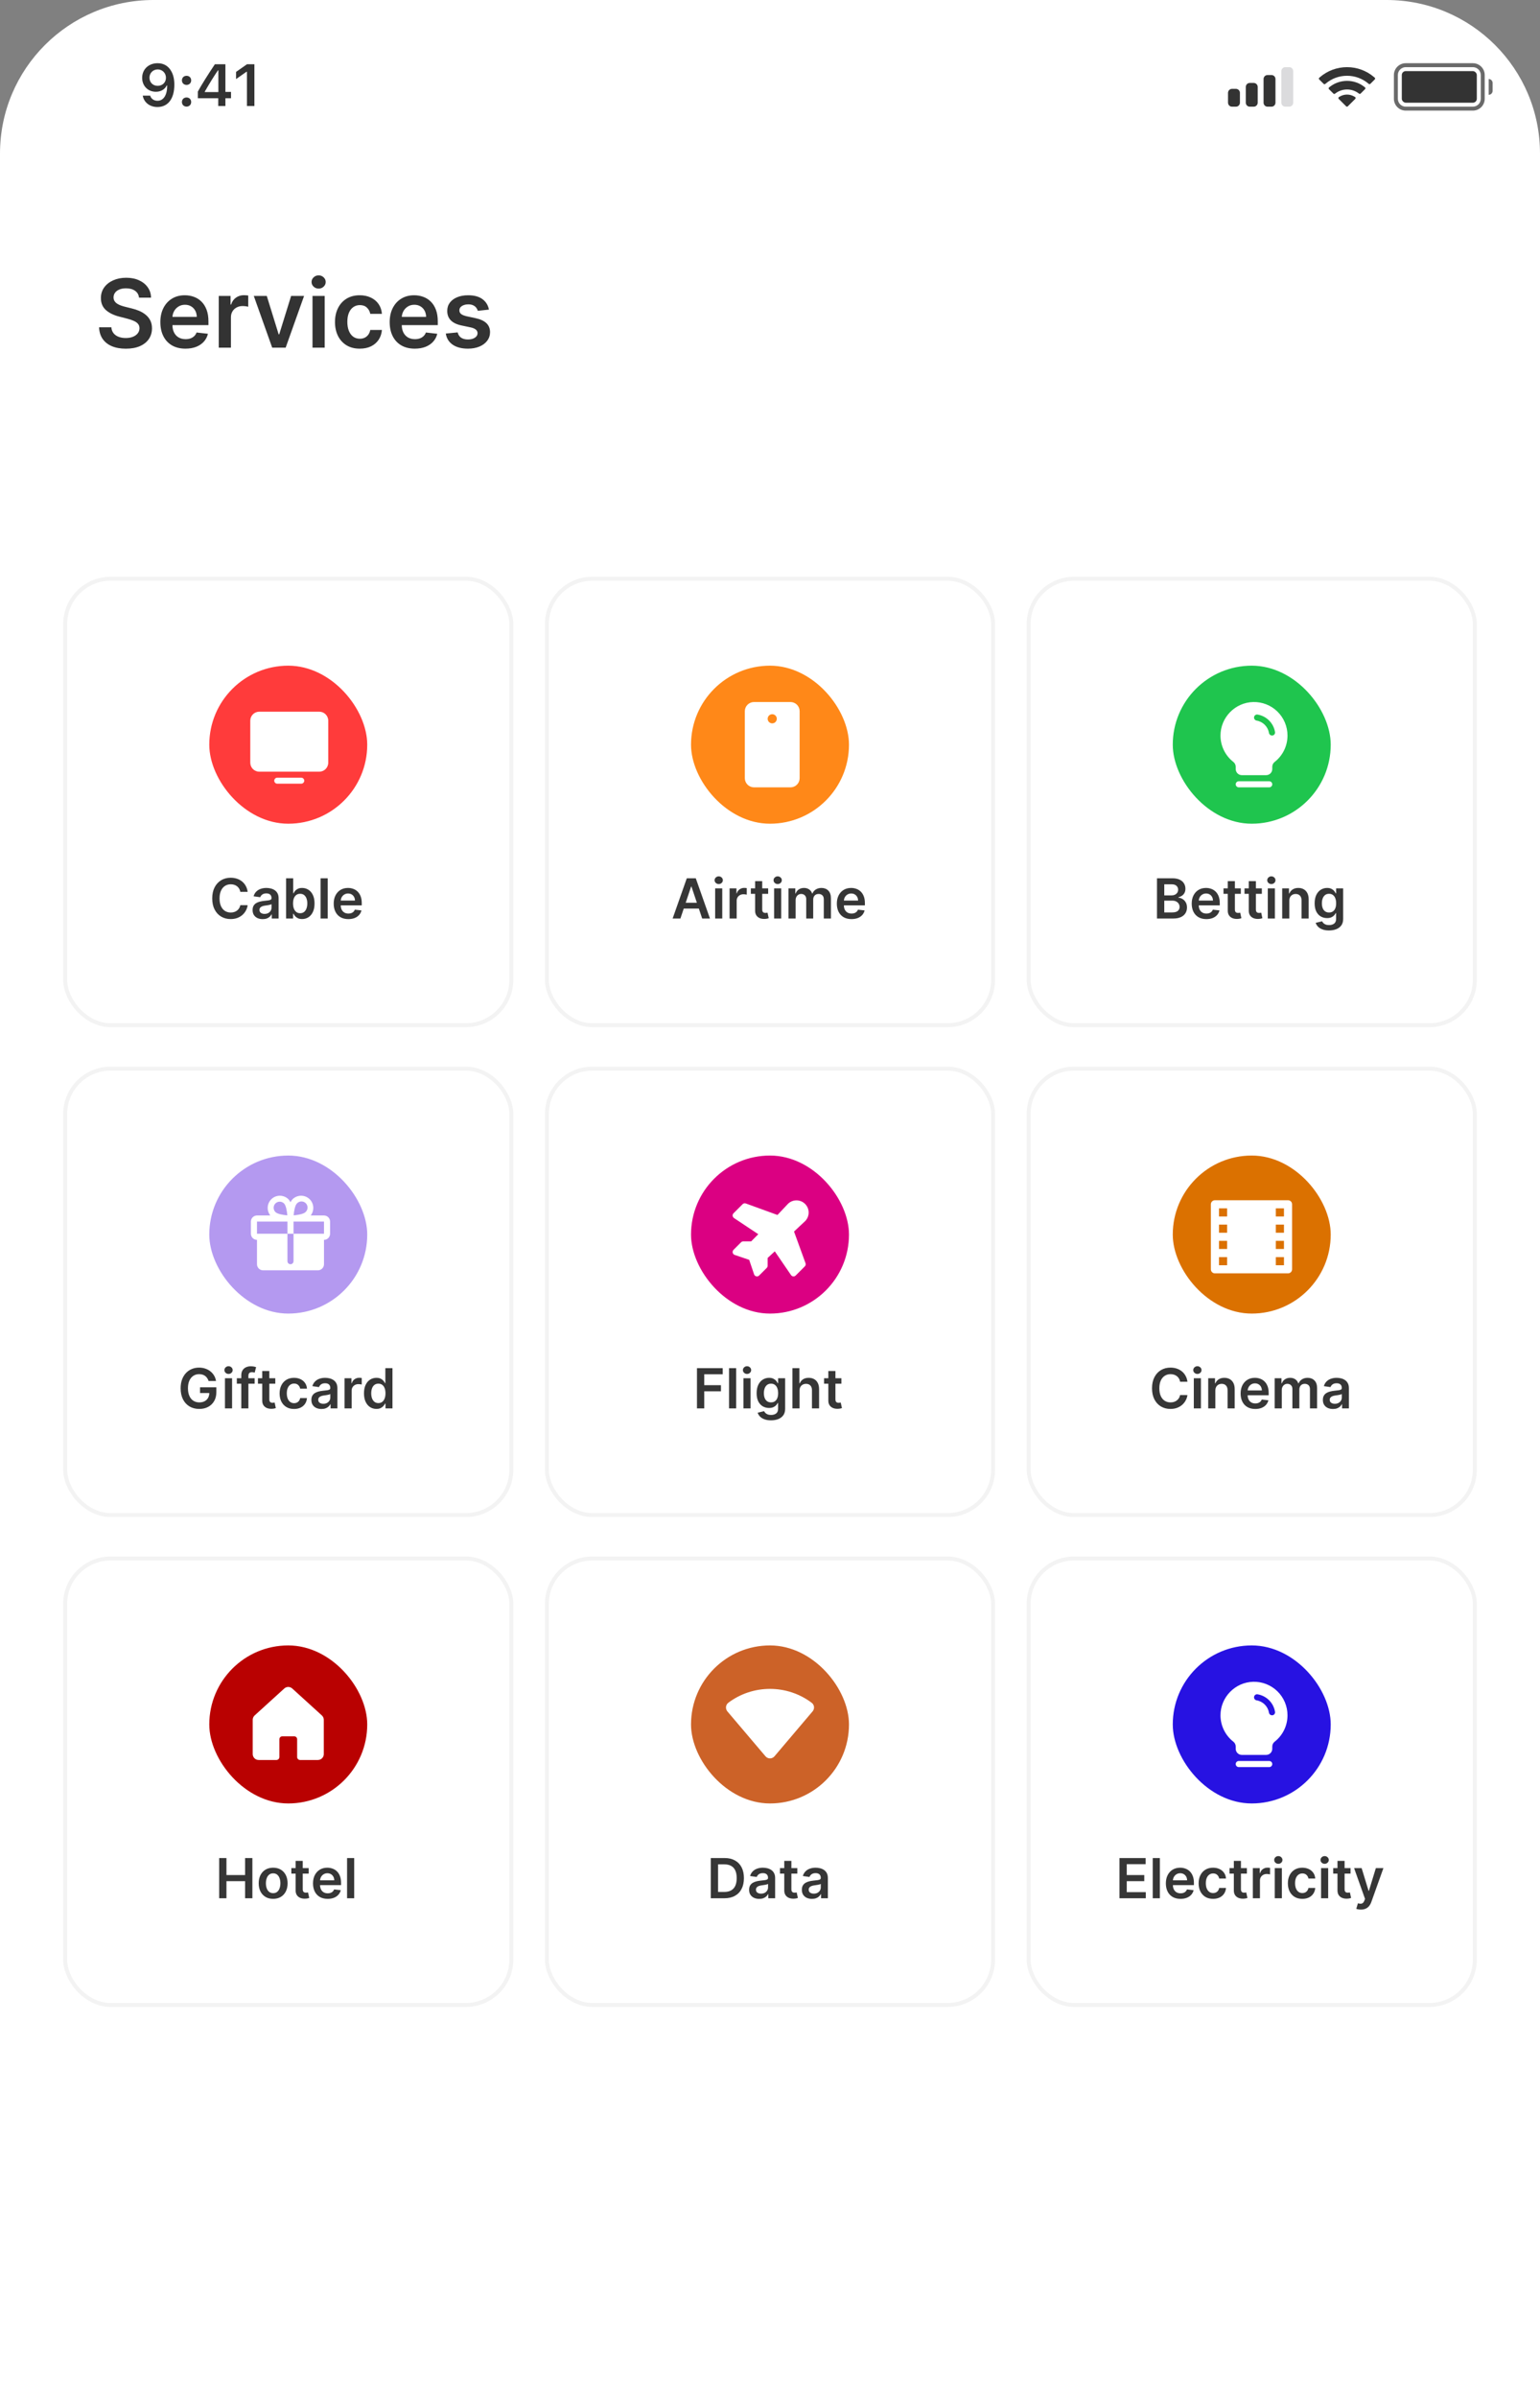 <svg width="390" height="607" viewBox="0 0 390 607" fill="none" xmlns="http://www.w3.org/2000/svg">
<rect x="0" y="0" width="390" height="607" fill="#808080" stroke="none"/>
<g clip-path="url(#clip0_4740_26255)">
<path d="M0 38.87C0 17.403 17.403 0 38.87 0H351.13C372.597 0 390 17.403 390 38.87V607H0V38.87Z" fill="white"/>
<path d="M35.207 75.344C35.128 74.599 34.793 74.02 34.202 73.605C33.617 73.19 32.855 72.983 31.918 72.983C31.259 72.983 30.693 73.082 30.222 73.281C29.75 73.48 29.389 73.75 29.139 74.091C28.889 74.432 28.761 74.821 28.756 75.258C28.756 75.622 28.838 75.938 29.003 76.204C29.173 76.472 29.403 76.699 29.693 76.886C29.983 77.068 30.304 77.222 30.656 77.347C31.009 77.472 31.364 77.577 31.722 77.662L33.358 78.071C34.017 78.224 34.651 78.432 35.258 78.693C35.872 78.954 36.42 79.284 36.903 79.682C37.392 80.079 37.778 80.56 38.062 81.122C38.347 81.685 38.489 82.344 38.489 83.099C38.489 84.122 38.227 85.023 37.705 85.801C37.182 86.574 36.426 87.179 35.438 87.617C34.455 88.048 33.264 88.264 31.866 88.264C30.509 88.264 29.329 88.054 28.329 87.633C27.335 87.213 26.557 86.599 25.994 85.793C25.438 84.986 25.136 84.003 25.091 82.844H28.202C28.247 83.452 28.435 83.957 28.764 84.361C29.094 84.764 29.523 85.065 30.051 85.264C30.585 85.463 31.182 85.562 31.841 85.562C32.528 85.562 33.131 85.46 33.648 85.256C34.17 85.046 34.58 84.756 34.875 84.386C35.17 84.011 35.321 83.574 35.327 83.074C35.321 82.619 35.188 82.244 34.926 81.949C34.665 81.648 34.298 81.398 33.827 81.199C33.361 80.994 32.815 80.812 32.19 80.653L30.204 80.142C28.767 79.773 27.631 79.213 26.796 78.463C25.966 77.707 25.551 76.704 25.551 75.454C25.551 74.426 25.829 73.526 26.386 72.753C26.949 71.98 27.713 71.381 28.679 70.954C29.645 70.523 30.739 70.307 31.96 70.307C33.199 70.307 34.284 70.523 35.216 70.954C36.153 71.381 36.889 71.974 37.423 72.736C37.957 73.492 38.233 74.361 38.25 75.344H35.207ZM46.967 88.256C45.654 88.256 44.521 87.983 43.566 87.438C42.617 86.886 41.887 86.108 41.376 85.102C40.864 84.091 40.609 82.901 40.609 81.531C40.609 80.185 40.864 79.003 41.376 77.986C41.893 76.963 42.614 76.168 43.541 75.599C44.467 75.026 45.555 74.739 46.805 74.739C47.611 74.739 48.373 74.869 49.089 75.131C49.81 75.386 50.447 75.784 50.998 76.324C51.555 76.864 51.992 77.551 52.31 78.386C52.629 79.216 52.788 80.204 52.788 81.352V82.298H42.057V80.219H49.83C49.825 79.628 49.697 79.102 49.447 78.642C49.197 78.176 48.847 77.81 48.398 77.543C47.955 77.276 47.438 77.142 46.847 77.142C46.217 77.142 45.663 77.296 45.185 77.602C44.708 77.903 44.336 78.301 44.069 78.796C43.807 79.284 43.674 79.821 43.668 80.406V82.222C43.668 82.983 43.807 83.636 44.086 84.182C44.364 84.722 44.754 85.136 45.254 85.426C45.754 85.71 46.339 85.852 47.009 85.852C47.458 85.852 47.864 85.79 48.228 85.665C48.592 85.534 48.907 85.344 49.174 85.094C49.441 84.844 49.643 84.534 49.779 84.165L52.66 84.489C52.478 85.25 52.131 85.915 51.62 86.483C51.114 87.046 50.467 87.483 49.677 87.796C48.887 88.102 47.984 88.256 46.967 88.256ZM55.398 88V74.909H58.389V77.091H58.526C58.764 76.335 59.173 75.753 59.753 75.344C60.338 74.929 61.006 74.722 61.756 74.722C61.926 74.722 62.117 74.73 62.327 74.747C62.543 74.758 62.722 74.778 62.864 74.807V77.645C62.733 77.599 62.526 77.56 62.242 77.526C61.963 77.486 61.693 77.466 61.432 77.466C60.869 77.466 60.364 77.588 59.915 77.832C59.472 78.071 59.122 78.403 58.867 78.829C58.611 79.256 58.483 79.747 58.483 80.304V88H55.398ZM77.005 74.909L72.343 88H68.934L64.272 74.909H67.562L70.57 84.633H70.707L73.724 74.909H77.005ZM79.14 88V74.909H82.225V88H79.14ZM80.691 73.051C80.202 73.051 79.782 72.889 79.43 72.565C79.077 72.236 78.901 71.841 78.901 71.381C78.901 70.915 79.077 70.52 79.43 70.196C79.782 69.867 80.202 69.702 80.691 69.702C81.185 69.702 81.606 69.867 81.952 70.196C82.305 70.52 82.481 70.915 82.481 71.381C82.481 71.841 82.305 72.236 81.952 72.565C81.606 72.889 81.185 73.051 80.691 73.051ZM91.108 88.256C89.801 88.256 88.679 87.969 87.742 87.395C86.81 86.821 86.091 86.028 85.585 85.017C85.085 84 84.835 82.829 84.835 81.506C84.835 80.176 85.091 79.003 85.602 77.986C86.114 76.963 86.835 76.168 87.767 75.599C88.704 75.026 89.812 74.739 91.091 74.739C92.153 74.739 93.094 74.935 93.912 75.327C94.736 75.713 95.392 76.261 95.881 76.972C96.369 77.676 96.648 78.5 96.716 79.443H93.767C93.648 78.812 93.364 78.287 92.915 77.867C92.472 77.44 91.878 77.227 91.133 77.227C90.503 77.227 89.949 77.398 89.472 77.739C88.994 78.074 88.622 78.557 88.355 79.188C88.094 79.818 87.963 80.574 87.963 81.454C87.963 82.347 88.094 83.114 88.355 83.756C88.617 84.392 88.983 84.883 89.454 85.23C89.932 85.571 90.492 85.742 91.133 85.742C91.588 85.742 91.994 85.656 92.352 85.486C92.716 85.31 93.02 85.057 93.264 84.727C93.508 84.398 93.676 83.997 93.767 83.526H96.716C96.642 84.452 96.369 85.273 95.898 85.989C95.426 86.699 94.784 87.256 93.972 87.659C93.159 88.057 92.204 88.256 91.108 88.256ZM105.045 88.256C103.732 88.256 102.599 87.983 101.644 87.438C100.695 86.886 99.965 86.108 99.454 85.102C98.942 84.091 98.687 82.901 98.687 81.531C98.687 80.185 98.942 79.003 99.454 77.986C99.971 76.963 100.692 76.168 101.619 75.599C102.545 75.026 103.633 74.739 104.883 74.739C105.69 74.739 106.451 74.869 107.167 75.131C107.888 75.386 108.525 75.784 109.076 76.324C109.633 76.864 110.07 77.551 110.388 78.386C110.707 79.216 110.866 80.204 110.866 81.352V82.298H100.136V80.219H107.908C107.903 79.628 107.775 79.102 107.525 78.642C107.275 78.176 106.925 77.81 106.477 77.543C106.033 77.276 105.516 77.142 104.925 77.142C104.295 77.142 103.741 77.296 103.263 77.602C102.786 77.903 102.414 78.301 102.147 78.796C101.886 79.284 101.752 79.821 101.746 80.406V82.222C101.746 82.983 101.886 83.636 102.164 84.182C102.442 84.722 102.832 85.136 103.332 85.426C103.832 85.71 104.417 85.852 105.087 85.852C105.536 85.852 105.942 85.79 106.306 85.665C106.67 85.534 106.985 85.344 107.252 85.094C107.519 84.844 107.721 84.534 107.857 84.165L110.738 84.489C110.556 85.25 110.21 85.915 109.698 86.483C109.192 87.046 108.545 87.483 107.755 87.796C106.965 88.102 106.062 88.256 105.045 88.256ZM123.822 78.369L121.01 78.676C120.93 78.392 120.791 78.125 120.592 77.875C120.399 77.625 120.138 77.423 119.808 77.27C119.479 77.117 119.075 77.04 118.598 77.04C117.956 77.04 117.416 77.179 116.979 77.457C116.547 77.736 116.334 78.097 116.339 78.54C116.334 78.921 116.473 79.23 116.757 79.469C117.047 79.707 117.524 79.903 118.189 80.057L120.422 80.534C121.661 80.801 122.581 81.224 123.183 81.804C123.791 82.383 124.098 83.142 124.104 84.079C124.098 84.903 123.857 85.631 123.379 86.261C122.908 86.886 122.251 87.375 121.411 87.727C120.57 88.079 119.604 88.256 118.513 88.256C116.911 88.256 115.621 87.921 114.643 87.25C113.666 86.574 113.084 85.633 112.896 84.429L115.905 84.139C116.041 84.73 116.331 85.176 116.774 85.477C117.217 85.778 117.794 85.929 118.504 85.929C119.237 85.929 119.825 85.778 120.268 85.477C120.717 85.176 120.942 84.804 120.942 84.361C120.942 83.986 120.797 83.676 120.507 83.432C120.223 83.188 119.78 83 119.178 82.869L116.945 82.401C115.689 82.139 114.76 81.699 114.158 81.079C113.555 80.454 113.257 79.665 113.263 78.71C113.257 77.903 113.476 77.204 113.919 76.614C114.368 76.017 114.99 75.557 115.786 75.233C116.587 74.903 117.51 74.739 118.555 74.739C120.089 74.739 121.297 75.065 122.178 75.719C123.064 76.372 123.612 77.256 123.822 78.369Z" fill="#333333"/>
<path fill-rule="evenodd" clip-rule="evenodd" d="M321 19H322C322.552 19 323 19.448 323 20V26C323 26.552 322.552 27 322 27H321C320.448 27 320 26.552 320 26V20C320 19.448 320.448 19 321 19Z" fill="#D1D1D6"/>
<path fill-rule="evenodd" clip-rule="evenodd" d="M316.5 21H317.5C318.052 21 318.5 21.448 318.5 22V26C318.5 26.552 318.052 27 317.5 27H316.5C315.948 27 315.5 26.552 315.5 26V22C315.5 21.448 315.948 21 316.5 21Z" fill="#D1D1D6"/>
<path fill-rule="evenodd" clip-rule="evenodd" d="M312 22.5H313C313.552 22.5 314 22.948 314 23.5V26C314 26.552 313.552 27 313 27H312C311.448 27 311 26.552 311 26V23.5C311 22.948 311.448 22.5 312 22.5Z" fill="#D1D1D6"/>
<path fill-rule="evenodd" clip-rule="evenodd" d="M325.5 17H326.5C327.052 17 327.5 17.448 327.5 18V26C327.5 26.552 327.052 27 326.5 27H325.5C324.948 27 324.5 26.552 324.5 26V18C324.5 17.448 324.948 17 325.5 17Z" fill="#3C3C43" fill-opacity="0.18"/>
<path fill-rule="evenodd" clip-rule="evenodd" d="M321 19H322C322.552 19 323 19.448 323 20V26C323 26.552 322.552 27 322 27H321C320.448 27 320 26.552 320 26V20C320 19.448 320.448 19 321 19Z" fill="#333333"/>
<path fill-rule="evenodd" clip-rule="evenodd" d="M316.5 21H317.5C318.052 21 318.5 21.448 318.5 22V26C318.5 26.552 318.052 27 317.5 27H316.5C315.948 27 315.5 26.552 315.5 26V22C315.5 21.448 315.948 21 316.5 21Z" fill="#333333"/>
<path fill-rule="evenodd" clip-rule="evenodd" d="M312 22.5H313C313.552 22.5 314 22.948 314 23.5V26C314 26.552 313.552 27 313 27H312C311.448 27 311 26.552 311 26V23.5C311 22.948 311.448 22.5 312 22.5Z" fill="#333333"/>
<path d="M341.132 23.939C341.771 23.939 342.393 24.108 342.94 24.428L343.162 24.558C343.33 24.656 343.36 24.887 343.222 25.024L341.328 26.913C341.212 27.029 341.023 27.029 340.907 26.913L339.025 25.036C338.887 24.899 338.916 24.67 339.083 24.571L339.302 24.441C339.855 24.112 340.484 23.939 341.132 23.939Z" fill="#333333"/>
<path d="M341.137 20.47C342.727 20.47 344.255 20.997 345.499 21.975L345.675 22.113C345.815 22.223 345.827 22.43 345.701 22.556L344.571 23.684C344.466 23.788 344.3 23.8 344.182 23.712L344.044 23.61C343.204 22.985 342.19 22.65 341.137 22.65C340.076 22.65 339.057 22.989 338.214 23.621L338.076 23.724C337.957 23.813 337.791 23.802 337.686 23.697L336.556 22.57C336.43 22.444 336.442 22.237 336.582 22.127L336.756 21.989C338.004 21.003 339.538 20.47 341.137 20.47Z" fill="#333333"/>
<path d="M341.133 17C343.657 17 346.072 17.891 347.983 19.523L348.146 19.662C348.278 19.775 348.285 19.976 348.163 20.098L347.036 21.222C346.926 21.331 346.752 21.338 346.634 21.239L346.494 21.123C344.989 19.865 343.104 19.18 341.133 19.18C339.155 19.18 337.263 19.869 335.756 21.135L335.617 21.253C335.498 21.352 335.324 21.345 335.214 21.236L334.087 20.112C333.965 19.989 333.972 19.789 334.104 19.677L334.266 19.537C336.18 17.896 338.601 17 341.133 17Z" fill="#333333"/>
<path d="M377 20V20C377.552 20 378 20.448 378 21V23C378 23.552 377.552 24 377 24V24V20Z" fill="#070707" fill-opacity="0.6"/>
<path fill-rule="evenodd" clip-rule="evenodd" d="M356 16H373C374.657 16 376 17.343 376 19V25C376 26.657 374.657 28 373 28H356C354.343 28 353 26.657 353 25V19C353 17.343 354.343 16 356 16ZM356 17C354.895 17 354 17.895 354 19V25C354 26.105 354.895 27 356 27H373C374.105 27 375 26.105 375 25V19C375 17.895 374.105 17 373 17H356Z" fill="#070707" fill-opacity="0.6"/>
<rect x="355" y="18" width="19" height="8" rx="1" fill="#333333"/>
<path d="M39.867 27.089C42.555 27.089 44.152 24.987 44.152 21.427C44.152 20.087 43.895 18.959 43.405 18.087C42.694 16.732 41.471 16 39.926 16C37.626 16 36 17.545 36 19.713C36 21.75 37.465 23.229 39.479 23.229C40.717 23.229 41.72 22.65 42.218 21.647H42.24C42.24 21.647 42.27 21.647 42.277 21.647C42.291 21.647 42.343 21.647 42.343 21.647C42.343 24.064 41.427 25.507 39.882 25.507C38.974 25.507 38.27 25.009 38.029 24.21H36.147C36.461 25.946 37.934 27.089 39.867 27.089ZM39.933 21.727C38.717 21.727 37.853 20.863 37.853 19.655C37.853 18.476 38.761 17.575 39.94 17.575C41.12 17.575 42.028 18.49 42.028 19.684C42.028 20.863 41.142 21.727 39.933 21.727Z" fill="#333333"/>
<path d="M47.243 26.986C47.939 26.986 48.415 26.488 48.415 25.829C48.415 25.163 47.939 24.672 47.243 24.672C46.554 24.672 46.071 25.163 46.071 25.829C46.071 26.488 46.554 26.986 47.243 26.986ZM47.243 21.493C47.939 21.493 48.415 21.002 48.415 20.343C48.415 19.677 47.939 19.186 47.243 19.186C46.554 19.186 46.071 19.677 46.071 20.343C46.071 21.002 46.554 21.493 47.243 21.493Z" fill="#333333"/>
<path d="M55.271 26.832H57.08V24.862H58.508V23.266H57.08V16.264H54.414C52.546 19.076 51.059 21.427 50.107 23.178V24.862H55.271V26.832ZM51.858 23.2C53.088 21.032 54.187 19.296 55.197 17.802H55.3V23.31H51.858V23.2Z" fill="#333333"/>
<path d="M62.536 26.832H64.426V16.264H62.544L59.783 18.197V20.014L62.412 18.168H62.536V26.832Z" fill="#333333"/>
<rect x="16.5" y="146.5" width="113" height="113" rx="11.5" stroke="black" stroke-opacity="0.05"/>
<rect x="53" y="168.5" width="40" height="40" rx="20" fill="#FF3B3B"/>
<path d="M80.848 180.147H65.661C64.403 180.147 63.383 181.167 63.383 182.425V193.056C63.383 194.315 64.403 195.334 65.661 195.334H80.848C82.107 195.334 83.127 194.315 83.127 193.056V182.425C83.127 181.167 82.107 180.147 80.848 180.147Z" fill="white"/>
<path d="M76.287 196.853H70.213C70.011 196.853 69.818 196.933 69.675 197.076C69.533 197.218 69.453 197.411 69.453 197.613C69.453 197.814 69.533 198.007 69.675 198.15C69.818 198.292 70.011 198.372 70.213 198.372H76.287C76.489 198.372 76.682 198.292 76.825 198.15C76.967 198.007 77.047 197.814 77.047 197.613C77.047 197.411 76.967 197.218 76.825 197.076C76.682 196.933 76.489 196.853 76.287 196.853Z" fill="white"/>
<path d="M62.719 225.754H60.86C60.807 225.449 60.709 225.179 60.567 224.943C60.424 224.705 60.247 224.502 60.035 224.337C59.823 224.171 59.581 224.047 59.309 223.964C59.041 223.878 58.751 223.835 58.439 223.835C57.885 223.835 57.395 223.974 56.967 224.252C56.54 224.527 56.205 224.932 55.963 225.465C55.721 225.996 55.6 226.643 55.6 227.409C55.6 228.188 55.721 228.844 55.963 229.378C56.208 229.908 56.543 230.309 56.967 230.581C57.395 230.849 57.884 230.984 58.434 230.984C58.739 230.984 59.024 230.944 59.289 230.864C59.557 230.781 59.798 230.661 60.01 230.501C60.225 230.342 60.406 230.147 60.552 229.915C60.701 229.683 60.804 229.418 60.86 229.119L62.719 229.129C62.65 229.613 62.499 230.067 62.267 230.491C62.038 230.916 61.738 231.29 61.367 231.615C60.996 231.937 60.562 232.188 60.065 232.371C59.568 232.55 59.016 232.639 58.409 232.639C57.514 232.639 56.715 232.432 56.013 232.018C55.31 231.603 54.757 231.005 54.352 230.223C53.948 229.441 53.746 228.503 53.746 227.409C53.746 226.312 53.95 225.374 54.357 224.595C54.765 223.813 55.32 223.215 56.023 222.8C56.725 222.386 57.521 222.179 58.409 222.179C58.976 222.179 59.503 222.259 59.99 222.418C60.477 222.577 60.911 222.81 61.293 223.119C61.674 223.424 61.987 223.798 62.232 224.242C62.481 224.683 62.643 225.187 62.719 225.754ZM66.526 232.654C66.043 232.654 65.607 232.568 65.219 232.396C64.835 232.22 64.529 231.961 64.304 231.62C64.082 231.279 63.971 230.858 63.971 230.357C63.971 229.926 64.051 229.57 64.21 229.288C64.369 229.007 64.586 228.781 64.861 228.612C65.136 228.443 65.446 228.316 65.791 228.229C66.139 228.14 66.498 228.075 66.87 228.036C67.317 227.989 67.68 227.948 67.958 227.911C68.237 227.871 68.439 227.812 68.565 227.732C68.694 227.649 68.759 227.522 68.759 227.349V227.32C68.759 226.945 68.648 226.655 68.426 226.45C68.204 226.244 67.884 226.141 67.466 226.141C67.025 226.141 66.676 226.237 66.417 226.43C66.162 226.622 65.99 226.849 65.9 227.111L64.22 226.872C64.352 226.408 64.571 226.02 64.876 225.709C65.181 225.394 65.554 225.159 65.995 225.003C66.435 224.844 66.922 224.764 67.456 224.764C67.824 224.764 68.19 224.807 68.555 224.893C68.919 224.98 69.252 225.122 69.554 225.321C69.856 225.517 70.098 225.783 70.28 226.121C70.466 226.46 70.558 226.882 70.558 227.389V232.5H68.828V231.451H68.769C68.659 231.663 68.505 231.862 68.306 232.048C68.111 232.23 67.864 232.377 67.566 232.49C67.27 232.599 66.924 232.654 66.526 232.654ZM66.994 231.332C67.355 231.332 67.668 231.26 67.933 231.118C68.199 230.972 68.402 230.78 68.545 230.541C68.691 230.303 68.764 230.042 68.764 229.761V228.861C68.707 228.907 68.611 228.95 68.475 228.99C68.343 229.03 68.194 229.065 68.028 229.094C67.862 229.124 67.698 229.151 67.536 229.174C67.373 229.197 67.232 229.217 67.113 229.234C66.845 229.27 66.604 229.33 66.392 229.413C66.18 229.496 66.013 229.612 65.89 229.761C65.767 229.906 65.706 230.095 65.706 230.327C65.706 230.659 65.827 230.909 66.069 231.078C66.311 231.247 66.619 231.332 66.994 231.332ZM72.448 232.5V222.318H74.247V226.126H74.322C74.415 225.941 74.546 225.744 74.715 225.535C74.884 225.323 75.112 225.142 75.401 224.993C75.689 224.84 76.057 224.764 76.504 224.764C77.094 224.764 77.626 224.915 78.1 225.217C78.578 225.515 78.955 225.957 79.234 226.544C79.516 227.127 79.656 227.843 79.656 228.692C79.656 229.53 79.519 230.243 79.244 230.83C78.969 231.416 78.594 231.864 78.12 232.172C77.646 232.48 77.109 232.634 76.509 232.634C76.072 232.634 75.709 232.561 75.421 232.415C75.132 232.27 74.9 232.094 74.725 231.888C74.552 231.68 74.418 231.482 74.322 231.297H74.218V232.5H72.448ZM74.213 228.682C74.213 229.176 74.282 229.608 74.421 229.979C74.564 230.351 74.768 230.641 75.033 230.849C75.301 231.055 75.626 231.158 76.007 231.158C76.405 231.158 76.738 231.052 77.007 230.839C77.275 230.624 77.477 230.331 77.613 229.96C77.752 229.585 77.822 229.159 77.822 228.682C77.822 228.208 77.754 227.787 77.618 227.419C77.482 227.051 77.28 226.763 77.011 226.554C76.743 226.345 76.408 226.241 76.007 226.241C75.623 226.241 75.296 226.342 75.028 226.544C74.759 226.746 74.556 227.03 74.416 227.394C74.281 227.759 74.213 228.188 74.213 228.682ZM82.986 222.318V232.5H81.186V222.318H82.986ZM88.218 232.649C87.452 232.649 86.791 232.49 86.234 232.172C85.68 231.85 85.254 231.396 84.956 230.81C84.658 230.22 84.509 229.525 84.509 228.727C84.509 227.941 84.658 227.252 84.956 226.658C85.258 226.062 85.679 225.598 86.219 225.266C86.759 224.932 87.394 224.764 88.123 224.764C88.594 224.764 89.038 224.84 89.455 224.993C89.876 225.142 90.248 225.374 90.569 225.689C90.894 226.004 91.149 226.405 91.335 226.892C91.52 227.376 91.613 227.953 91.613 228.622V229.174H85.354V227.961H89.888C89.885 227.616 89.81 227.31 89.664 227.041C89.518 226.769 89.315 226.556 89.053 226.4C88.794 226.244 88.493 226.166 88.148 226.166C87.78 226.166 87.457 226.256 87.178 226.435C86.9 226.61 86.683 226.842 86.527 227.131C86.375 227.416 86.297 227.729 86.293 228.07V229.129C86.293 229.573 86.375 229.955 86.537 230.273C86.7 230.588 86.927 230.83 87.218 230.999C87.51 231.164 87.851 231.247 88.242 231.247C88.504 231.247 88.741 231.211 88.953 231.138C89.165 231.062 89.349 230.951 89.505 230.805C89.661 230.659 89.779 230.478 89.858 230.263L91.538 230.452C91.433 230.896 91.23 231.284 90.932 231.615C90.637 231.943 90.259 232.198 89.799 232.381C89.338 232.56 88.811 232.649 88.218 232.649Z" fill="#363636"/>
<rect x="138.5" y="146.5" width="113" height="113" rx="11.5" stroke="black" stroke-opacity="0.05"/>
<rect x="175" y="168.5" width="40" height="40" rx="20" fill="#FF8818"/>
<path d="M200.194 177.703H190.939C190.326 177.705 189.739 177.95 189.305 178.383C188.872 178.816 188.628 179.404 188.625 180.016V196.984C188.628 197.596 188.872 198.184 189.305 198.617C189.739 199.05 190.326 199.295 190.939 199.297H200.194C200.806 199.295 201.393 199.05 201.827 198.617C202.26 198.184 202.505 197.596 202.507 196.984V180.016C202.505 179.404 202.26 178.816 201.827 178.383C201.393 177.95 200.806 177.705 200.194 177.703V177.703ZM195.566 183.101C195.337 183.101 195.114 183.033 194.923 182.906C194.733 182.779 194.585 182.599 194.497 182.387C194.41 182.176 194.387 181.943 194.432 181.719C194.476 181.494 194.586 181.288 194.748 181.126C194.91 180.965 195.116 180.854 195.34 180.81C195.565 180.765 195.797 180.788 196.009 180.876C196.22 180.963 196.401 181.111 196.528 181.302C196.655 181.492 196.723 181.716 196.723 181.944C196.723 182.251 196.601 182.546 196.384 182.762C196.167 182.979 195.873 183.101 195.566 183.101Z" fill="white"/>
<path d="M172.312 232.5H170.343L173.928 222.318H176.205L179.794 232.5H177.825L175.106 224.406H175.026L172.312 232.5ZM172.376 228.508H177.746V229.989H172.376V228.508ZM181.11 232.5V224.864H182.91V232.5H181.11ZM182.015 223.78C181.73 223.78 181.485 223.685 181.279 223.496C181.074 223.304 180.971 223.074 180.971 222.805C180.971 222.534 181.074 222.303 181.279 222.114C181.485 221.922 181.73 221.826 182.015 221.826C182.303 221.826 182.549 221.922 182.751 222.114C182.956 222.303 183.059 222.534 183.059 222.805C183.059 223.074 182.956 223.304 182.751 223.496C182.549 223.685 182.303 223.78 182.015 223.78ZM184.761 232.5V224.864H186.506V226.136H186.585C186.724 225.696 186.963 225.356 187.301 225.117C187.643 224.875 188.032 224.754 188.469 224.754C188.569 224.754 188.68 224.759 188.803 224.769C188.929 224.776 189.033 224.787 189.116 224.804V226.46C189.04 226.433 188.919 226.41 188.753 226.39C188.59 226.367 188.433 226.355 188.281 226.355C187.952 226.355 187.657 226.426 187.396 226.569C187.137 226.708 186.933 226.902 186.784 227.151C186.635 227.399 186.56 227.686 186.56 228.011V232.5H184.761ZM194.535 224.864V226.256H190.145V224.864H194.535ZM191.229 223.034H193.028V230.203C193.028 230.445 193.065 230.631 193.138 230.76C193.214 230.886 193.313 230.972 193.436 231.018C193.559 231.065 193.695 231.088 193.844 231.088C193.956 231.088 194.059 231.08 194.152 231.063C194.248 231.047 194.321 231.032 194.371 231.018L194.674 232.425C194.578 232.459 194.44 232.495 194.261 232.535C194.086 232.575 193.87 232.598 193.615 232.604C193.164 232.618 192.758 232.55 192.397 232.401C192.036 232.248 191.749 232.013 191.537 231.695C191.328 231.376 191.225 230.979 191.229 230.501V223.034ZM196.04 232.5V224.864H197.84V232.5H196.04ZM196.945 223.78C196.66 223.78 196.414 223.685 196.209 223.496C196.003 223.304 195.901 223.074 195.901 222.805C195.901 222.534 196.003 222.303 196.209 222.114C196.414 221.922 196.66 221.826 196.945 221.826C197.233 221.826 197.478 221.922 197.681 222.114C197.886 222.303 197.989 222.534 197.989 222.805C197.989 223.074 197.886 223.304 197.681 223.496C197.478 223.685 197.233 223.78 196.945 223.78ZM199.69 232.5V224.864H201.411V226.161H201.5C201.659 225.724 201.923 225.382 202.29 225.137C202.658 224.888 203.098 224.764 203.608 224.764C204.125 224.764 204.561 224.89 204.915 225.142C205.273 225.391 205.525 225.73 205.671 226.161H205.751C205.92 225.737 206.205 225.399 206.606 225.147C207.01 224.892 207.489 224.764 208.043 224.764C208.745 224.764 209.319 224.986 209.763 225.43C210.207 225.875 210.429 226.522 210.429 227.374V232.5H208.624V227.653C208.624 227.179 208.498 226.832 208.246 226.614C207.995 226.392 207.686 226.281 207.322 226.281C206.888 226.281 206.548 226.416 206.303 226.688C206.061 226.957 205.94 227.306 205.94 227.737V232.5H204.175V227.578C204.175 227.184 204.055 226.869 203.817 226.634C203.581 226.398 203.273 226.281 202.892 226.281C202.634 226.281 202.398 226.347 202.186 226.479C201.974 226.609 201.805 226.793 201.679 227.031C201.553 227.267 201.49 227.542 201.49 227.857V232.5H199.69ZM215.635 232.649C214.87 232.649 214.209 232.49 213.652 232.172C213.098 231.85 212.672 231.396 212.374 230.81C212.076 230.22 211.927 229.525 211.927 228.727C211.927 227.941 212.076 227.252 212.374 226.658C212.676 226.062 213.097 225.598 213.637 225.266C214.177 224.932 214.812 224.764 215.541 224.764C216.012 224.764 216.456 224.84 216.873 224.993C217.294 225.142 217.666 225.374 217.987 225.689C218.312 226.004 218.567 226.405 218.753 226.892C218.938 227.376 219.031 227.953 219.031 228.622V229.174H212.772V227.961H217.306C217.303 227.616 217.228 227.31 217.082 227.041C216.936 226.769 216.733 226.556 216.471 226.4C216.212 226.244 215.911 226.166 215.566 226.166C215.198 226.166 214.875 226.256 214.596 226.435C214.318 226.61 214.101 226.842 213.945 227.131C213.793 227.416 213.715 227.729 213.711 228.07V229.129C213.711 229.573 213.793 229.955 213.955 230.273C214.117 230.588 214.345 230.83 214.636 230.999C214.928 231.164 215.269 231.247 215.66 231.247C215.922 231.247 216.159 231.211 216.371 231.138C216.583 231.062 216.767 230.951 216.923 230.805C217.079 230.659 217.197 230.478 217.276 230.263L218.956 230.452C218.85 230.896 218.648 231.284 218.35 231.615C218.055 231.943 217.677 232.198 217.216 232.381C216.756 232.56 216.229 232.649 215.635 232.649Z" fill="#363636"/>
<rect x="260.5" y="146.5" width="113" height="113" rx="11.5" stroke="black" stroke-opacity="0.05"/>
<rect x="297" y="168.5" width="40" height="40" rx="20" fill="#1FC54E"/>
<path d="M322.197 198.526C322.197 198.731 322.116 198.927 321.971 199.071C321.827 199.216 321.63 199.297 321.426 199.297H313.714C313.509 199.297 313.313 199.216 313.168 199.071C313.024 198.927 312.942 198.731 312.942 198.526C312.942 198.322 313.024 198.125 313.168 197.981C313.313 197.836 313.509 197.755 313.714 197.755H321.426C321.63 197.755 321.827 197.836 321.971 197.981C322.116 198.125 322.197 198.322 322.197 198.526ZM326.053 186.186C326.056 187.471 325.766 188.74 325.204 189.896C324.643 191.052 323.826 192.065 322.814 192.857C322.623 193.002 322.468 193.188 322.361 193.402C322.254 193.616 322.198 193.852 322.197 194.091V194.67C322.197 195.079 322.035 195.471 321.745 195.761C321.456 196.05 321.064 196.212 320.655 196.212H314.485C314.076 196.212 313.683 196.05 313.394 195.761C313.105 195.471 312.942 195.079 312.942 194.67V194.091C312.942 193.855 312.888 193.623 312.784 193.411C312.68 193.199 312.53 193.013 312.345 192.867C311.335 192.08 310.518 191.074 309.953 189.925C309.389 188.776 309.092 187.514 309.086 186.234C309.057 181.636 312.778 177.809 317.367 177.703C318.499 177.674 319.624 177.873 320.678 178.287C321.731 178.7 322.691 179.321 323.5 180.112C324.31 180.902 324.953 181.847 325.391 182.891C325.83 183.934 326.055 185.055 326.053 186.186ZM322.891 185.28C322.704 184.178 322.179 183.161 321.387 182.372C320.596 181.582 319.578 181.059 318.476 180.874C318.376 180.858 318.274 180.861 318.175 180.884C318.076 180.907 317.983 180.95 317.901 181.009C317.818 181.068 317.748 181.143 317.695 181.229C317.641 181.315 317.605 181.411 317.589 181.511C317.573 181.611 317.576 181.713 317.599 181.812C317.622 181.91 317.664 182.003 317.723 182.086C317.783 182.168 317.857 182.238 317.943 182.292C318.029 182.345 318.125 182.381 318.225 182.398C319.011 182.529 319.736 182.903 320.3 183.466C320.863 184.029 321.237 184.755 321.368 185.54C321.4 185.719 321.494 185.881 321.633 185.997C321.772 186.114 321.948 186.177 322.13 186.177H322.265C322.365 186.16 322.462 186.124 322.548 186.07C322.635 186.016 322.709 185.945 322.768 185.861C322.826 185.777 322.867 185.683 322.889 185.583C322.91 185.483 322.911 185.38 322.891 185.28V185.28Z" fill="white"/>
<path d="M293.004 232.5V222.318H296.902C297.638 222.318 298.249 222.434 298.737 222.666C299.227 222.895 299.593 223.208 299.835 223.606C300.08 224.004 300.203 224.454 300.203 224.958C300.203 225.372 300.124 225.727 299.964 226.022C299.805 226.314 299.592 226.551 299.323 226.733C299.055 226.915 298.755 227.046 298.423 227.126V227.225C298.785 227.245 299.131 227.356 299.462 227.558C299.797 227.757 300.071 228.039 300.283 228.403C300.495 228.768 300.601 229.209 300.601 229.726C300.601 230.253 300.473 230.727 300.218 231.148C299.963 231.565 299.578 231.895 299.065 232.137C298.551 232.379 297.905 232.5 297.126 232.5H293.004ZM294.849 230.959H296.832C297.502 230.959 297.984 230.831 298.279 230.576C298.577 230.317 298.727 229.986 298.727 229.582C298.727 229.28 298.652 229.008 298.503 228.766C298.354 228.521 298.142 228.329 297.866 228.19C297.591 228.047 297.263 227.976 296.882 227.976H294.849V230.959ZM294.849 226.648H296.673C296.991 226.648 297.278 226.59 297.533 226.474C297.789 226.355 297.989 226.188 298.135 225.972C298.284 225.754 298.359 225.495 298.359 225.197C298.359 224.802 298.219 224.478 297.941 224.222C297.666 223.967 297.257 223.839 296.713 223.839H294.849V226.648ZM305.507 232.649C304.741 232.649 304.08 232.49 303.523 232.172C302.969 231.85 302.544 231.396 302.245 230.81C301.947 230.22 301.798 229.525 301.798 228.727C301.798 227.941 301.947 227.252 302.245 226.658C302.547 226.062 302.968 225.598 303.508 225.266C304.048 224.932 304.683 224.764 305.412 224.764C305.883 224.764 306.327 224.84 306.744 224.993C307.165 225.142 307.537 225.374 307.858 225.689C308.183 226.004 308.438 226.405 308.624 226.892C308.809 227.376 308.902 227.953 308.902 228.622V229.174H302.643V227.961H307.177C307.174 227.616 307.099 227.31 306.953 227.041C306.807 226.769 306.604 226.556 306.342 226.4C306.083 226.244 305.782 226.166 305.437 226.166C305.069 226.166 304.746 226.256 304.468 226.435C304.189 226.61 303.972 226.842 303.816 227.131C303.664 227.416 303.586 227.729 303.583 228.07V229.129C303.583 229.573 303.664 229.955 303.826 230.273C303.989 230.588 304.216 230.83 304.507 230.999C304.799 231.164 305.14 231.247 305.531 231.247C305.793 231.247 306.03 231.211 306.242 231.138C306.454 231.062 306.638 230.951 306.794 230.805C306.95 230.659 307.068 230.478 307.147 230.263L308.828 230.452C308.722 230.896 308.519 231.284 308.221 231.615C307.926 231.943 307.548 232.198 307.088 232.381C306.627 232.56 306.1 232.649 305.507 232.649ZM314.238 224.864V226.256H309.848V224.864H314.238ZM310.932 223.034H312.732V230.203C312.732 230.445 312.768 230.631 312.841 230.76C312.917 230.886 313.017 230.972 313.139 231.018C313.262 231.065 313.398 231.088 313.547 231.088C313.66 231.088 313.762 231.08 313.855 231.063C313.951 231.047 314.024 231.032 314.074 231.018L314.377 232.425C314.281 232.459 314.143 232.495 313.964 232.535C313.789 232.575 313.573 232.598 313.318 232.604C312.867 232.618 312.461 232.55 312.1 232.401C311.739 232.248 311.452 232.013 311.24 231.695C311.031 231.376 310.929 230.979 310.932 230.501V223.034ZM319.556 224.864V226.256H315.166V224.864H319.556ZM316.25 223.034H318.05V230.203C318.05 230.445 318.086 230.631 318.159 230.76C318.235 230.886 318.335 230.972 318.458 231.018C318.58 231.065 318.716 231.088 318.865 231.088C318.978 231.088 319.081 231.08 319.173 231.063C319.27 231.047 319.343 231.032 319.392 231.018L319.695 232.425C319.599 232.459 319.462 232.495 319.283 232.535C319.107 232.575 318.892 232.598 318.637 232.604C318.186 232.618 317.78 232.55 317.419 232.401C317.057 232.248 316.771 232.013 316.558 231.695C316.35 231.376 316.247 230.979 316.25 230.501V223.034ZM321.061 232.5V224.864H322.861V232.5H321.061ZM321.966 223.78C321.681 223.78 321.436 223.685 321.23 223.496C321.025 223.304 320.922 223.074 320.922 222.805C320.922 222.534 321.025 222.303 321.23 222.114C321.436 221.922 321.681 221.826 321.966 221.826C322.255 221.826 322.5 221.922 322.702 222.114C322.908 222.303 323.01 222.534 323.01 222.805C323.01 223.074 322.908 223.304 322.702 223.496C322.5 223.685 322.255 223.78 321.966 223.78ZM326.512 228.026V232.5H324.712V224.864H326.432V226.161H326.521C326.697 225.734 326.977 225.394 327.362 225.142C327.749 224.89 328.228 224.764 328.798 224.764C329.325 224.764 329.785 224.877 330.176 225.102C330.57 225.328 330.875 225.654 331.09 226.082C331.309 226.509 331.417 227.028 331.414 227.638V232.5H329.614V227.916C329.614 227.406 329.481 227.006 329.216 226.718C328.954 226.43 328.591 226.286 328.127 226.286C327.812 226.286 327.532 226.355 327.287 226.494C327.045 226.63 326.855 226.827 326.715 227.086C326.579 227.344 326.512 227.658 326.512 228.026ZM336.564 235.523C335.918 235.523 335.363 235.435 334.899 235.259C334.435 235.087 334.062 234.855 333.78 234.563C333.498 234.272 333.303 233.948 333.193 233.594L334.814 233.201C334.887 233.35 334.993 233.498 335.132 233.643C335.271 233.793 335.459 233.915 335.694 234.011C335.933 234.111 336.233 234.161 336.594 234.161C337.104 234.161 337.527 234.036 337.862 233.788C338.196 233.542 338.364 233.138 338.364 232.575V231.128H338.274C338.182 231.313 338.046 231.504 337.867 231.7C337.691 231.895 337.457 232.059 337.166 232.192C336.877 232.324 336.514 232.391 336.077 232.391C335.49 232.391 334.958 232.253 334.481 231.978C334.007 231.7 333.629 231.285 333.347 230.735C333.069 230.182 332.93 229.489 332.93 228.657C332.93 227.818 333.069 227.111 333.347 226.534C333.629 225.954 334.009 225.515 334.486 225.217C334.963 224.915 335.495 224.764 336.082 224.764C336.529 224.764 336.897 224.84 337.186 224.993C337.477 225.142 337.709 225.323 337.882 225.535C338.054 225.744 338.185 225.941 338.274 226.126H338.374V224.864H340.149V232.624C340.149 233.277 339.993 233.817 339.681 234.245C339.37 234.673 338.944 234.992 338.404 235.205C337.863 235.417 337.25 235.523 336.564 235.523ZM336.579 230.979C336.96 230.979 337.285 230.886 337.553 230.7C337.822 230.515 338.026 230.248 338.165 229.9C338.304 229.552 338.374 229.134 338.374 228.647C338.374 228.166 338.304 227.746 338.165 227.384C338.029 227.023 337.827 226.743 337.558 226.544C337.293 226.342 336.967 226.241 336.579 226.241C336.178 226.241 335.843 226.345 335.575 226.554C335.306 226.763 335.104 227.049 334.968 227.414C334.832 227.775 334.764 228.186 334.764 228.647C334.764 229.114 334.832 229.524 334.968 229.875C335.107 230.223 335.311 230.495 335.58 230.69C335.852 230.883 336.185 230.979 336.579 230.979Z" fill="#363636"/>
<rect x="16.5" y="270.5" width="113" height="113" rx="11.5" stroke="black" stroke-opacity="0.05"/>
<rect x="53" y="292.5" width="40" height="40" rx="20" fill="#B499F0"/>
<path d="M82.049 307.668H78.675C79.16 307.054 79.395 306.279 79.331 305.499C79.266 304.72 78.908 303.993 78.329 303.468C77.749 302.942 76.991 302.656 76.209 302.668C75.427 302.68 74.678 302.989 74.115 303.532C73.888 303.762 73.702 304.029 73.565 304.323C73.429 304.029 73.243 303.762 73.016 303.532C72.452 302.989 71.704 302.68 70.921 302.668C70.139 302.656 69.381 302.942 68.802 303.468C68.222 303.993 67.864 304.72 67.8 305.499C67.735 306.279 67.97 307.054 68.456 307.668H65.082C64.672 307.668 64.28 307.83 63.991 308.12C63.702 308.409 63.539 308.801 63.539 309.21V312.295C63.539 312.704 63.702 313.097 63.991 313.386C64.28 313.675 64.672 313.838 65.082 313.838V320.008C65.082 320.417 65.244 320.809 65.533 321.098C65.823 321.388 66.215 321.55 66.624 321.55H80.506C80.915 321.55 81.308 321.388 81.597 321.098C81.886 320.809 82.049 320.417 82.049 320.008V313.838C82.458 313.838 82.85 313.675 83.139 313.386C83.429 313.097 83.591 312.704 83.591 312.295V309.21C83.591 308.801 83.429 308.409 83.139 308.12C82.85 307.83 82.458 307.668 82.049 307.668ZM75.204 304.621C75.344 304.467 75.515 304.342 75.705 304.255C75.895 304.168 76.1 304.12 76.309 304.115C76.518 304.11 76.726 304.147 76.92 304.225C77.114 304.302 77.29 304.419 77.438 304.566C77.586 304.714 77.702 304.89 77.779 305.084C77.857 305.278 77.894 305.486 77.889 305.695C77.884 305.904 77.837 306.11 77.749 306.3C77.662 306.49 77.538 306.66 77.383 306.8C76.91 307.282 75.532 307.543 74.365 307.639C74.462 306.472 74.722 305.094 75.204 304.621ZM69.748 304.621C70.038 304.335 70.429 304.175 70.837 304.175C71.245 304.175 71.636 304.335 71.926 304.621C72.408 305.094 72.669 306.472 72.765 307.639C71.599 307.543 70.22 307.282 69.748 306.8C69.461 306.51 69.301 306.118 69.301 305.711C69.301 305.303 69.461 304.912 69.748 304.621V304.621ZM82.049 312.295H74.336V319.236C74.336 319.441 74.255 319.637 74.111 319.782C73.966 319.926 73.77 320.008 73.565 320.008C73.361 320.008 73.165 319.926 73.02 319.782C72.875 319.637 72.794 319.441 72.794 319.236V312.295H65.082V309.21H72.794V312.295H74.336V309.21H82.049V312.295Z" fill="white"/>
<path d="M52.825 349.57C52.742 349.301 52.628 349.061 52.482 348.849C52.34 348.633 52.167 348.449 51.965 348.297C51.766 348.144 51.538 348.03 51.279 347.954C51.021 347.874 50.739 347.835 50.434 347.835C49.887 347.835 49.4 347.972 48.972 348.247C48.545 348.522 48.208 348.927 47.963 349.46C47.721 349.991 47.6 350.637 47.6 351.399C47.6 352.168 47.721 352.819 47.963 353.353C48.205 353.887 48.541 354.293 48.972 354.571C49.403 354.846 49.904 354.984 50.474 354.984C50.991 354.984 51.438 354.884 51.816 354.685C52.197 354.487 52.49 354.205 52.696 353.84C52.901 353.472 53.004 353.041 53.004 352.548L53.422 352.612H50.658V351.17H54.789V352.393C54.789 353.265 54.603 354.019 54.232 354.656C53.861 355.292 53.351 355.782 52.701 356.127C52.051 356.469 51.306 356.639 50.464 356.639C49.526 356.639 48.702 356.429 47.993 356.008C47.287 355.584 46.735 354.982 46.337 354.203C45.943 353.421 45.746 352.493 45.746 351.419C45.746 350.597 45.862 349.863 46.094 349.217C46.329 348.57 46.657 348.022 47.078 347.571C47.499 347.117 47.993 346.772 48.56 346.537C49.126 346.298 49.743 346.179 50.409 346.179C50.972 346.179 51.498 346.262 51.985 346.428C52.472 346.59 52.905 346.822 53.283 347.124C53.664 347.425 53.977 347.783 54.222 348.197C54.468 348.612 54.628 349.069 54.705 349.57H52.825ZM56.972 356.5V348.864H58.771V356.5H56.972ZM57.876 347.78C57.591 347.78 57.346 347.685 57.141 347.496C56.935 347.304 56.832 347.074 56.832 346.805C56.832 346.534 56.935 346.303 57.141 346.114C57.346 345.922 57.591 345.826 57.876 345.826C58.165 345.826 58.41 345.922 58.612 346.114C58.818 346.303 58.92 346.534 58.92 346.805C58.92 347.074 58.818 347.304 58.612 347.496C58.41 347.685 58.165 347.78 57.876 347.78ZM64.49 348.864V350.256H59.976V348.864H64.49ZM61.104 356.5V348.143C61.104 347.629 61.21 347.201 61.422 346.86C61.638 346.519 61.926 346.263 62.288 346.094C62.649 345.925 63.05 345.841 63.491 345.841C63.802 345.841 64.079 345.866 64.321 345.915C64.563 345.965 64.742 346.01 64.858 346.05L64.5 347.442C64.424 347.419 64.328 347.395 64.212 347.372C64.096 347.346 63.966 347.332 63.824 347.332C63.489 347.332 63.252 347.414 63.113 347.576C62.977 347.735 62.909 347.964 62.909 348.262V356.5H61.104ZM69.713 348.864V350.256H65.323V348.864H69.713ZM66.406 347.034H68.206V354.203C68.206 354.445 68.243 354.631 68.316 354.76C68.392 354.886 68.491 354.972 68.614 355.018C68.736 355.065 68.872 355.088 69.022 355.088C69.134 355.088 69.237 355.08 69.33 355.063C69.426 355.047 69.499 355.032 69.549 355.018L69.852 356.425C69.756 356.459 69.618 356.495 69.439 356.535C69.263 356.575 69.048 356.598 68.793 356.604C68.342 356.618 67.936 356.55 67.575 356.401C67.213 356.248 66.927 356.013 66.715 355.695C66.506 355.376 66.403 354.979 66.406 354.501V347.034ZM74.467 356.649C73.704 356.649 73.05 356.482 72.503 356.147C71.959 355.812 71.54 355.35 71.245 354.76C70.953 354.167 70.808 353.484 70.808 352.712C70.808 351.936 70.957 351.252 71.255 350.658C71.553 350.062 71.974 349.598 72.518 349.266C73.065 348.932 73.711 348.764 74.457 348.764C75.076 348.764 75.625 348.879 76.102 349.107C76.583 349.333 76.966 349.652 77.251 350.067C77.536 350.478 77.698 350.958 77.738 351.509H76.018C75.948 351.141 75.782 350.834 75.521 350.589C75.262 350.34 74.916 350.216 74.481 350.216C74.114 350.216 73.79 350.315 73.512 350.514C73.234 350.71 73.017 350.991 72.861 351.359C72.708 351.727 72.632 352.168 72.632 352.682C72.632 353.202 72.708 353.65 72.861 354.024C73.013 354.395 73.227 354.682 73.502 354.884C73.781 355.083 74.107 355.183 74.481 355.183C74.747 355.183 74.984 355.133 75.192 355.033C75.405 354.931 75.582 354.783 75.724 354.591C75.867 354.399 75.965 354.165 76.018 353.89H77.738C77.695 354.43 77.536 354.909 77.261 355.327C76.986 355.741 76.611 356.066 76.137 356.301C75.663 356.533 75.106 356.649 74.467 356.649ZM81.413 356.654C80.929 356.654 80.493 356.568 80.106 356.396C79.721 356.22 79.416 355.961 79.191 355.62C78.969 355.279 78.858 354.858 78.858 354.357C78.858 353.926 78.937 353.57 79.096 353.288C79.255 353.007 79.473 352.781 79.748 352.612C80.023 352.443 80.333 352.316 80.677 352.229C81.025 352.14 81.385 352.075 81.756 352.036C82.204 351.989 82.567 351.948 82.845 351.911C83.123 351.871 83.326 351.812 83.451 351.732C83.581 351.649 83.645 351.522 83.645 351.349V351.32C83.645 350.945 83.534 350.655 83.312 350.45C83.09 350.244 82.77 350.141 82.353 350.141C81.912 350.141 81.562 350.237 81.304 350.43C81.049 350.622 80.876 350.849 80.787 351.111L79.106 350.872C79.239 350.408 79.458 350.02 79.763 349.709C80.067 349.394 80.44 349.159 80.881 349.003C81.322 348.844 81.809 348.764 82.343 348.764C82.711 348.764 83.077 348.807 83.442 348.893C83.806 348.98 84.139 349.122 84.441 349.321C84.743 349.517 84.984 349.783 85.167 350.121C85.352 350.46 85.445 350.882 85.445 351.389V356.5H83.715V355.451H83.655C83.546 355.663 83.392 355.862 83.193 356.048C82.998 356.23 82.751 356.377 82.452 356.49C82.157 356.599 81.811 356.654 81.413 356.654ZM81.88 355.332C82.242 355.332 82.555 355.26 82.82 355.118C83.085 354.972 83.289 354.78 83.432 354.541C83.578 354.303 83.65 354.042 83.65 353.761V352.861C83.594 352.907 83.498 352.95 83.362 352.99C83.23 353.03 83.08 353.065 82.915 353.094C82.749 353.124 82.585 353.151 82.422 353.174C82.26 353.197 82.119 353.217 82 353.234C81.731 353.27 81.491 353.33 81.279 353.413C81.067 353.496 80.899 353.612 80.777 353.761C80.654 353.906 80.593 354.095 80.593 354.327C80.593 354.659 80.714 354.909 80.956 355.078C81.198 355.247 81.506 355.332 81.88 355.332ZM87.255 356.5V348.864H89V350.136H89.079C89.219 349.696 89.457 349.356 89.795 349.117C90.137 348.875 90.526 348.754 90.964 348.754C91.063 348.754 91.174 348.759 91.297 348.769C91.423 348.776 91.527 348.787 91.61 348.804V350.46C91.534 350.433 91.413 350.41 91.247 350.39C91.085 350.367 90.927 350.355 90.775 350.355C90.447 350.355 90.152 350.426 89.89 350.569C89.631 350.708 89.427 350.902 89.278 351.151C89.129 351.399 89.055 351.686 89.055 352.011V356.5H87.255ZM95.325 356.634C94.725 356.634 94.188 356.48 93.714 356.172C93.24 355.864 92.866 355.416 92.591 354.83C92.316 354.243 92.178 353.53 92.178 352.692C92.178 351.843 92.317 351.127 92.596 350.544C92.877 349.957 93.257 349.515 93.734 349.217C94.211 348.915 94.743 348.764 95.33 348.764C95.777 348.764 96.145 348.84 96.434 348.993C96.722 349.142 96.951 349.323 97.12 349.535C97.289 349.744 97.42 349.941 97.512 350.126H97.587V346.318H99.392V356.5H97.622V355.297H97.512C97.42 355.482 97.285 355.68 97.11 355.888C96.934 356.094 96.702 356.27 96.414 356.415C96.125 356.561 95.762 356.634 95.325 356.634ZM95.827 355.158C96.208 355.158 96.533 355.055 96.802 354.849C97.07 354.641 97.274 354.351 97.413 353.979C97.552 353.608 97.622 353.176 97.622 352.682C97.622 352.188 97.552 351.759 97.413 351.394C97.277 351.03 97.075 350.746 96.806 350.544C96.541 350.342 96.215 350.241 95.827 350.241C95.426 350.241 95.091 350.345 94.823 350.554C94.554 350.763 94.352 351.051 94.216 351.419C94.08 351.787 94.012 352.208 94.012 352.682C94.012 353.159 94.08 353.585 94.216 353.96C94.356 354.331 94.559 354.624 94.828 354.839C95.1 355.052 95.433 355.158 95.827 355.158Z" fill="#363636"/>
<rect x="138.5" y="270.5" width="113" height="113" rx="11.5" stroke="black" stroke-opacity="0.05"/>
<rect x="175" y="292.5" width="40" height="40" rx="20" fill="#DB0082"/>
<path d="M203.958 309.037L201.085 311.736L203.996 319.747C204.046 319.886 204.055 320.035 204.023 320.179C203.991 320.322 203.918 320.454 203.813 320.557L201.499 322.871C201.418 322.95 201.321 323.01 201.215 323.049C201.109 323.087 200.995 323.102 200.882 323.092C200.77 323.08 200.662 323.043 200.566 322.985C200.469 322.927 200.387 322.848 200.323 322.755L196.216 316.749L194.404 318.417V320.393C194.402 320.599 194.319 320.797 194.173 320.943L192.245 322.871C192.174 322.941 192.089 322.997 191.997 323.035C191.904 323.073 191.805 323.093 191.705 323.092L191.531 323.073C191.403 323.044 191.284 322.983 191.186 322.895C191.089 322.807 191.015 322.696 190.972 322.572L189.728 318.899L186.055 317.655C185.931 317.612 185.82 317.539 185.732 317.441C185.644 317.343 185.583 317.224 185.554 317.096C185.526 316.968 185.53 316.835 185.565 316.709C185.6 316.583 185.666 316.468 185.756 316.373L187.685 314.445C187.831 314.302 188.029 314.222 188.234 314.223H190.23L192.032 312.411L185.872 308.314C185.78 308.247 185.703 308.162 185.645 308.064C185.587 307.966 185.549 307.858 185.535 307.745C185.524 307.631 185.538 307.515 185.577 307.407C185.615 307.299 185.676 307.2 185.756 307.118L188.07 304.804C188.174 304.7 188.306 304.629 188.449 304.598C188.593 304.567 188.743 304.579 188.88 304.631L196.891 307.542L199.456 304.824C199.483 304.784 199.515 304.748 199.552 304.718C200.117 304.167 200.872 303.854 201.661 303.844C202.451 303.833 203.214 304.125 203.794 304.659C204.375 305.194 204.728 305.931 204.782 306.718C204.835 307.505 204.585 308.283 204.083 308.892C204.049 308.946 204.007 308.995 203.958 309.037V309.037Z" fill="white"/>
<path d="M176.504 356.5V346.318H183.027V347.864H178.349V350.629H182.58V352.175H178.349V356.5H176.504ZM186.428 346.318V356.5H184.628V346.318H186.428ZM188.278 356.5V348.864H190.078V356.5H188.278ZM189.183 347.78C188.898 347.78 188.653 347.685 188.447 347.496C188.242 347.304 188.139 347.074 188.139 346.805C188.139 346.534 188.242 346.303 188.447 346.114C188.653 345.922 188.898 345.826 189.183 345.826C189.471 345.826 189.717 345.922 189.919 346.114C190.124 346.303 190.227 346.534 190.227 346.805C190.227 347.074 190.124 347.304 189.919 347.496C189.717 347.685 189.471 347.78 189.183 347.78ZM195.25 359.523C194.603 359.523 194.048 359.435 193.584 359.259C193.12 359.087 192.747 358.855 192.466 358.563C192.184 358.272 191.988 357.948 191.879 357.594L193.5 357.201C193.573 357.35 193.679 357.498 193.818 357.643C193.957 357.793 194.144 357.915 194.38 358.011C194.618 358.111 194.918 358.161 195.279 358.161C195.79 358.161 196.212 358.036 196.547 357.788C196.882 357.542 197.049 357.138 197.049 356.575V355.128H196.96C196.867 355.313 196.731 355.504 196.552 355.7C196.377 355.895 196.143 356.059 195.851 356.192C195.563 356.324 195.2 356.391 194.762 356.391C194.176 356.391 193.644 356.253 193.167 355.978C192.693 355.7 192.315 355.285 192.033 354.735C191.755 354.182 191.615 353.489 191.615 352.657C191.615 351.818 191.755 351.111 192.033 350.534C192.315 349.954 192.694 349.515 193.172 349.217C193.649 348.915 194.181 348.764 194.767 348.764C195.215 348.764 195.583 348.84 195.871 348.993C196.163 349.142 196.395 349.323 196.567 349.535C196.739 349.744 196.87 349.941 196.96 350.126H197.059V348.864H198.834V356.624C198.834 357.277 198.678 357.817 198.367 358.245C198.055 358.673 197.629 358.992 197.089 359.205C196.549 359.417 195.936 359.523 195.25 359.523ZM195.265 354.979C195.646 354.979 195.971 354.886 196.239 354.7C196.507 354.515 196.711 354.248 196.85 353.9C196.99 353.552 197.059 353.134 197.059 352.647C197.059 352.166 196.99 351.746 196.85 351.384C196.715 351.023 196.512 350.743 196.244 350.544C195.979 350.342 195.652 350.241 195.265 350.241C194.864 350.241 194.529 350.345 194.26 350.554C193.992 350.763 193.79 351.049 193.654 351.414C193.518 351.775 193.45 352.186 193.45 352.647C193.45 353.114 193.518 353.524 193.654 353.875C193.793 354.223 193.997 354.495 194.265 354.69C194.537 354.883 194.87 354.979 195.265 354.979ZM202.478 352.026V356.5H200.679V346.318H202.439V350.161H202.528C202.707 349.73 202.984 349.391 203.358 349.142C203.736 348.89 204.217 348.764 204.8 348.764C205.33 348.764 205.793 348.875 206.187 349.097C206.582 349.319 206.886 349.644 207.102 350.072C207.321 350.499 207.43 351.021 207.43 351.638V356.5H205.63V351.916C205.63 351.402 205.498 351.003 205.233 350.718C204.971 350.43 204.603 350.286 204.129 350.286C203.811 350.286 203.526 350.355 203.274 350.494C203.025 350.63 202.83 350.827 202.687 351.086C202.548 351.344 202.478 351.658 202.478 352.026ZM213.078 348.864V350.256H208.688V348.864H213.078ZM209.772 347.034H211.571V354.203C211.571 354.445 211.608 354.631 211.681 354.76C211.757 354.886 211.856 354.972 211.979 355.018C212.102 355.065 212.238 355.088 212.387 355.088C212.499 355.088 212.602 355.08 212.695 355.063C212.791 355.047 212.864 355.032 212.914 355.018L213.217 356.425C213.121 356.459 212.983 356.495 212.804 356.535C212.629 356.575 212.413 356.598 212.158 356.604C211.707 356.618 211.301 356.55 210.94 356.401C210.579 356.248 210.292 356.013 210.08 355.695C209.871 355.376 209.768 354.979 209.772 354.501V347.034Z" fill="#363636"/>
<rect x="260.5" y="270.5" width="113" height="113" rx="11.5" stroke="black" stroke-opacity="0.05"/>
<rect x="297" y="292.5" width="40" height="40" rx="20" fill="#DB7100"/>
<path d="M306.648 304.833C306.648 304.269 307.117 303.812 307.668 303.812H326.195C326.758 303.812 327.215 304.269 327.215 304.833V321.3C327.215 321.864 326.747 322.321 326.195 322.321H307.668C307.105 322.321 306.648 321.864 306.648 321.3V304.833ZM308.705 305.868V307.925H310.762V305.868H308.705ZM323.102 305.868V307.925H325.158V305.868H323.102ZM308.705 309.981V312.038H310.762V309.981H308.705ZM323.102 309.981V312.038H325.158V309.981H323.102ZM308.705 314.095V316.151H310.762V314.095H308.705ZM323.102 314.095V316.151H325.158V314.095H323.102ZM308.705 318.208V320.265H310.762V318.208H308.705ZM323.102 318.208V320.265H325.158V318.208H323.102Z" fill="white"/>
<path d="M300.719 349.754H298.86C298.807 349.449 298.709 349.179 298.567 348.943C298.424 348.705 298.247 348.502 298.035 348.337C297.823 348.171 297.581 348.047 297.309 347.964C297.04 347.878 296.75 347.835 296.439 347.835C295.885 347.835 295.395 347.974 294.967 348.252C294.54 348.527 294.205 348.932 293.963 349.465C293.721 349.996 293.6 350.643 293.6 351.409C293.6 352.188 293.721 352.844 293.963 353.378C294.208 353.908 294.543 354.309 294.967 354.581C295.395 354.849 295.884 354.984 296.434 354.984C296.739 354.984 297.024 354.944 297.289 354.864C297.558 354.781 297.798 354.661 298.01 354.501C298.225 354.342 298.406 354.147 298.552 353.915C298.701 353.683 298.804 353.418 298.86 353.119L300.719 353.129C300.65 353.613 300.499 354.067 300.267 354.491C300.038 354.916 299.738 355.29 299.367 355.615C298.996 355.937 298.562 356.188 298.065 356.371C297.567 356.55 297.016 356.639 296.409 356.639C295.514 356.639 294.715 356.432 294.013 356.018C293.31 355.603 292.757 355.005 292.352 354.223C291.948 353.441 291.746 352.503 291.746 351.409C291.746 350.312 291.95 349.374 292.357 348.595C292.765 347.813 293.32 347.215 294.023 346.8C294.725 346.386 295.521 346.179 296.409 346.179C296.976 346.179 297.503 346.259 297.99 346.418C298.477 346.577 298.911 346.81 299.293 347.119C299.674 347.424 299.987 347.798 300.232 348.242C300.481 348.683 300.643 349.187 300.719 349.754ZM302.329 356.5V348.864H304.129V356.5H302.329ZM303.234 347.78C302.949 347.78 302.704 347.685 302.498 347.496C302.293 347.304 302.19 347.074 302.19 346.805C302.19 346.534 302.293 346.303 302.498 346.114C302.704 345.922 302.949 345.826 303.234 345.826C303.522 345.826 303.767 345.922 303.97 346.114C304.175 346.303 304.278 346.534 304.278 346.805C304.278 347.074 304.175 347.304 303.97 347.496C303.767 347.685 303.522 347.78 303.234 347.78ZM307.779 352.026V356.5H305.979V348.864H307.7V350.161H307.789C307.965 349.734 308.245 349.394 308.629 349.142C309.017 348.89 309.496 348.764 310.066 348.764C310.593 348.764 311.052 348.877 311.443 349.102C311.838 349.328 312.143 349.654 312.358 350.082C312.577 350.509 312.684 351.028 312.681 351.638V356.5H310.881V351.916C310.881 351.406 310.749 351.006 310.484 350.718C310.222 350.43 309.859 350.286 309.395 350.286C309.08 350.286 308.8 350.355 308.555 350.494C308.313 350.63 308.122 350.827 307.983 351.086C307.847 351.344 307.779 351.658 307.779 352.026ZM317.891 356.649C317.126 356.649 316.464 356.49 315.908 356.172C315.354 355.85 314.928 355.396 314.63 354.81C314.332 354.22 314.183 353.525 314.183 352.727C314.183 351.941 314.332 351.252 314.63 350.658C314.932 350.062 315.353 349.598 315.893 349.266C316.433 348.932 317.068 348.764 317.797 348.764C318.268 348.764 318.712 348.84 319.129 348.993C319.55 349.142 319.921 349.374 320.243 349.689C320.568 350.004 320.823 350.405 321.009 350.892C321.194 351.376 321.287 351.953 321.287 352.622V353.174H315.028V351.961H319.562C319.558 351.616 319.484 351.31 319.338 351.041C319.192 350.769 318.988 350.556 318.727 350.4C318.468 350.244 318.166 350.166 317.822 350.166C317.454 350.166 317.131 350.256 316.852 350.435C316.574 350.61 316.357 350.842 316.201 351.131C316.049 351.416 315.971 351.729 315.967 352.07V353.129C315.967 353.573 316.049 353.955 316.211 354.273C316.373 354.588 316.6 354.83 316.892 354.999C317.184 355.164 317.525 355.247 317.916 355.247C318.178 355.247 318.415 355.211 318.627 355.138C318.839 355.062 319.023 354.951 319.179 354.805C319.335 354.659 319.452 354.478 319.532 354.263L321.212 354.452C321.106 354.896 320.904 355.284 320.606 355.615C320.311 355.943 319.933 356.198 319.472 356.381C319.012 356.56 318.485 356.649 317.891 356.649ZM322.809 356.5V348.864H324.53V350.161H324.619C324.778 349.724 325.042 349.382 325.41 349.137C325.778 348.888 326.217 348.764 326.727 348.764C327.244 348.764 327.68 348.89 328.035 349.142C328.393 349.391 328.644 349.73 328.79 350.161H328.87C329.039 349.737 329.324 349.399 329.725 349.147C330.129 348.892 330.608 348.764 331.162 348.764C331.864 348.764 332.438 348.986 332.882 349.43C333.326 349.875 333.548 350.522 333.548 351.374V356.5H331.743V351.653C331.743 351.179 331.617 350.832 331.366 350.614C331.114 350.392 330.805 350.281 330.441 350.281C330.007 350.281 329.667 350.416 329.422 350.688C329.18 350.957 329.059 351.306 329.059 351.737V356.5H327.294V351.578C327.294 351.184 327.175 350.869 326.936 350.634C326.701 350.398 326.392 350.281 326.011 350.281C325.753 350.281 325.517 350.347 325.305 350.479C325.093 350.609 324.924 350.793 324.798 351.031C324.672 351.267 324.609 351.542 324.609 351.857V356.5H322.809ZM337.571 356.654C337.087 356.654 336.652 356.568 336.264 356.396C335.879 356.22 335.574 355.961 335.349 355.62C335.127 355.279 335.016 354.858 335.016 354.357C335.016 353.926 335.096 353.57 335.255 353.288C335.414 353.007 335.631 352.781 335.906 352.612C336.181 352.443 336.491 352.316 336.836 352.229C337.184 352.14 337.543 352.075 337.914 352.036C338.362 351.989 338.725 351.948 339.003 351.911C339.282 351.871 339.484 351.812 339.61 351.732C339.739 351.649 339.804 351.522 339.804 351.349V351.32C339.804 350.945 339.693 350.655 339.471 350.45C339.248 350.244 338.929 350.141 338.511 350.141C338.07 350.141 337.721 350.237 337.462 350.43C337.207 350.622 337.034 350.849 336.945 351.111L335.265 350.872C335.397 350.408 335.616 350.02 335.921 349.709C336.226 349.394 336.599 349.159 337.039 349.003C337.48 348.844 337.967 348.764 338.501 348.764C338.869 348.764 339.235 348.807 339.6 348.893C339.964 348.98 340.297 349.122 340.599 349.321C340.901 349.517 341.143 349.783 341.325 350.121C341.511 350.46 341.603 350.882 341.603 351.389V356.5H339.873V355.451H339.814C339.704 355.663 339.55 355.862 339.351 356.048C339.156 356.23 338.909 356.377 338.61 356.49C338.315 356.599 337.969 356.654 337.571 356.654ZM338.039 355.332C338.4 355.332 338.713 355.26 338.978 355.118C339.243 354.972 339.447 354.78 339.59 354.541C339.736 354.303 339.809 354.042 339.809 353.761V352.861C339.752 352.907 339.656 352.95 339.52 352.99C339.388 353.03 339.239 353.065 339.073 353.094C338.907 353.124 338.743 353.151 338.581 353.174C338.418 353.197 338.277 353.217 338.158 353.234C337.89 353.27 337.649 353.33 337.437 353.413C337.225 353.496 337.058 353.612 336.935 353.761C336.812 353.906 336.751 354.095 336.751 354.327C336.751 354.659 336.872 354.909 337.114 355.078C337.356 355.247 337.664 355.332 338.039 355.332Z" fill="#363636"/>
<rect x="16.5" y="394.5" width="113" height="113" rx="11.5" stroke="black" stroke-opacity="0.05"/>
<rect x="53" y="416.5" width="40" height="40" rx="20" fill="#B90101"/>
<path d="M81.513 434.222L74.013 427.406C73.736 427.153 73.375 427.013 73 427.013C72.625 427.013 72.264 427.153 71.988 427.406L64.488 434.222C64.334 434.362 64.212 434.533 64.128 434.724C64.044 434.914 64 435.12 64 435.328V443.962C63.994 444.341 64.128 444.708 64.375 444.994C64.516 445.154 64.689 445.281 64.883 445.369C65.077 445.456 65.287 445.501 65.5 445.5H70C70.199 445.5 70.39 445.421 70.531 445.28C70.671 445.14 70.75 444.949 70.75 444.75V440.25C70.75 440.051 70.829 439.86 70.97 439.72C71.111 439.579 71.301 439.5 71.5 439.5H74.5C74.699 439.5 74.89 439.579 75.031 439.72C75.171 439.86 75.25 440.051 75.25 440.25V444.75C75.25 444.949 75.329 445.14 75.47 445.28C75.611 445.421 75.801 445.5 76 445.5H80.5C80.749 445.502 80.994 445.441 81.213 445.322C81.45 445.192 81.649 445.001 81.787 444.769C81.926 444.536 81.999 444.271 82 444V435.328C82 435.12 81.957 434.914 81.873 434.724C81.789 434.533 81.666 434.362 81.513 434.222V434.222Z" fill="white"/>
<path d="M55.504 480.5V470.318H57.349V474.629H62.067V470.318H63.916V480.5H62.067V476.175H57.349V480.5H55.504ZM69.174 480.649C68.428 480.649 67.782 480.485 67.235 480.157C66.688 479.829 66.264 479.37 65.962 478.78C65.664 478.19 65.515 477.5 65.515 476.712C65.515 475.923 65.664 475.232 65.962 474.638C66.264 474.045 66.688 473.585 67.235 473.256C67.782 472.928 68.428 472.764 69.174 472.764C69.919 472.764 70.566 472.928 71.113 473.256C71.659 473.585 72.082 474.045 72.38 474.638C72.682 475.232 72.833 475.923 72.833 476.712C72.833 477.5 72.682 478.19 72.38 478.78C72.082 479.37 71.659 479.829 71.113 480.157C70.566 480.485 69.919 480.649 69.174 480.649ZM69.184 479.207C69.588 479.207 69.926 479.096 70.198 478.874C70.47 478.649 70.672 478.347 70.804 477.969C70.94 477.592 71.008 477.171 71.008 476.707C71.008 476.239 70.94 475.817 70.804 475.439C70.672 475.058 70.47 474.754 70.198 474.529C69.926 474.304 69.588 474.191 69.184 474.191C68.769 474.191 68.425 474.304 68.15 474.529C67.878 474.754 67.674 475.058 67.538 475.439C67.405 475.817 67.339 476.239 67.339 476.707C67.339 477.171 67.405 477.592 67.538 477.969C67.674 478.347 67.878 478.649 68.15 478.874C68.425 479.096 68.769 479.207 69.184 479.207ZM78.174 472.864V474.256H73.784V472.864H78.174ZM74.867 471.034H76.667V478.203C76.667 478.445 76.704 478.631 76.776 478.76C76.853 478.886 76.952 478.972 77.075 479.018C77.197 479.065 77.333 479.088 77.482 479.088C77.595 479.088 77.698 479.08 77.791 479.063C77.887 479.047 77.96 479.032 78.009 479.018L78.313 480.425C78.217 480.459 78.079 480.495 77.9 480.535C77.724 480.575 77.509 480.598 77.254 480.604C76.803 480.618 76.397 480.55 76.036 480.401C75.674 480.248 75.388 480.013 75.176 479.695C74.967 479.376 74.864 478.979 74.867 478.501V471.034ZM82.977 480.649C82.212 480.649 81.55 480.49 80.994 480.172C80.44 479.85 80.014 479.396 79.716 478.81C79.418 478.22 79.269 477.525 79.269 476.727C79.269 475.941 79.418 475.252 79.716 474.658C80.017 474.062 80.438 473.598 80.979 473.266C81.519 472.932 82.154 472.764 82.883 472.764C83.353 472.764 83.798 472.84 84.215 472.993C84.636 473.142 85.007 473.374 85.329 473.689C85.654 474.004 85.909 474.405 86.094 474.892C86.28 475.376 86.373 475.953 86.373 476.622V477.174H80.114V475.961H84.648C84.644 475.616 84.57 475.31 84.424 475.041C84.278 474.769 84.074 474.556 83.812 474.4C83.554 474.244 83.252 474.166 82.908 474.166C82.54 474.166 82.217 474.256 81.938 474.435C81.66 474.61 81.443 474.842 81.287 475.131C81.135 475.416 81.057 475.729 81.053 476.07V477.129C81.053 477.573 81.135 477.955 81.297 478.273C81.459 478.588 81.686 478.83 81.978 478.999C82.27 479.164 82.611 479.247 83.002 479.247C83.264 479.247 83.501 479.211 83.713 479.138C83.925 479.062 84.109 478.951 84.265 478.805C84.421 478.659 84.538 478.478 84.618 478.263L86.298 478.452C86.192 478.896 85.99 479.284 85.692 479.615C85.397 479.943 85.019 480.198 84.558 480.381C84.097 480.56 83.57 480.649 82.977 480.649ZM89.695 470.318V480.5H87.895V470.318H89.695Z" fill="#363636"/>
<rect x="138.5" y="394.5" width="113" height="113" rx="11.5" stroke="black" stroke-opacity="0.05"/>
<rect x="175" y="416.5" width="40" height="40" rx="20" fill="#CC6228"/>
<path d="M206.145 432.047C206.124 431.846 206.061 431.651 205.961 431.475C205.861 431.299 205.726 431.146 205.563 431.025C199.338 426.328 190.657 426.328 184.441 431.016C184.28 431.14 184.145 431.295 184.045 431.472C183.946 431.649 183.883 431.845 183.86 432.047C183.838 432.253 183.858 432.46 183.918 432.658C183.977 432.856 184.075 433.041 184.207 433.2L193.863 444.572C194.003 444.736 194.177 444.868 194.373 444.958C194.569 445.049 194.782 445.096 194.998 445.096C195.213 445.096 195.426 445.049 195.622 444.958C195.818 444.868 195.992 444.736 196.132 444.572L205.788 433.191C205.921 433.034 206.021 432.851 206.082 432.655C206.144 432.458 206.165 432.252 206.145 432.047V432.047Z" fill="white"/>
<path d="M183.455 480.5H180.004V470.318H183.524C184.535 470.318 185.403 470.522 186.129 470.93C186.858 471.334 187.419 471.916 187.81 472.675C188.201 473.434 188.396 474.342 188.396 475.399C188.396 476.46 188.199 477.371 187.805 478.134C187.414 478.896 186.848 479.481 186.109 479.888C185.374 480.296 184.489 480.5 183.455 480.5ZM181.849 478.904H183.365C184.074 478.904 184.666 478.775 185.14 478.516C185.614 478.254 185.97 477.865 186.209 477.348C186.447 476.828 186.567 476.178 186.567 475.399C186.567 474.62 186.447 473.974 186.209 473.46C185.97 472.943 185.617 472.557 185.15 472.302C184.686 472.043 184.109 471.914 183.42 471.914H181.849V478.904ZM192.267 480.654C191.783 480.654 191.347 480.568 190.959 480.396C190.575 480.22 190.27 479.961 190.044 479.62C189.822 479.279 189.711 478.858 189.711 478.357C189.711 477.926 189.791 477.57 189.95 477.288C190.109 477.007 190.326 476.781 190.601 476.612C190.876 476.443 191.186 476.316 191.531 476.229C191.879 476.14 192.239 476.075 192.61 476.036C193.057 475.989 193.42 475.948 193.699 475.911C193.977 475.871 194.179 475.812 194.305 475.732C194.434 475.649 194.499 475.522 194.499 475.349V475.32C194.499 474.945 194.388 474.655 194.166 474.45C193.944 474.244 193.624 474.141 193.206 474.141C192.766 474.141 192.416 474.237 192.157 474.43C191.902 474.622 191.73 474.849 191.64 475.111L189.96 474.872C190.092 474.408 190.311 474.02 190.616 473.709C190.921 473.394 191.294 473.159 191.735 473.003C192.176 472.844 192.663 472.764 193.196 472.764C193.564 472.764 193.931 472.807 194.295 472.893C194.66 472.98 194.993 473.122 195.294 473.321C195.596 473.517 195.838 473.783 196.02 474.121C196.206 474.46 196.299 474.882 196.299 475.389V480.5H194.569V479.451H194.509C194.4 479.663 194.245 479.862 194.047 480.048C193.851 480.23 193.604 480.377 193.306 480.49C193.011 480.599 192.664 480.654 192.267 480.654ZM192.734 479.332C193.095 479.332 193.408 479.26 193.674 479.118C193.939 478.972 194.143 478.78 194.285 478.541C194.431 478.303 194.504 478.042 194.504 477.761V476.861C194.448 476.907 194.351 476.95 194.216 476.99C194.083 477.03 193.934 477.065 193.768 477.094C193.602 477.124 193.438 477.151 193.276 477.174C193.114 477.197 192.973 477.217 192.853 477.234C192.585 477.27 192.345 477.33 192.132 477.413C191.92 477.496 191.753 477.612 191.63 477.761C191.508 477.906 191.446 478.095 191.446 478.327C191.446 478.659 191.567 478.909 191.809 479.078C192.051 479.247 192.359 479.332 192.734 479.332ZM201.922 472.864V474.256H197.532V472.864H201.922ZM198.615 471.034H200.415V478.203C200.415 478.445 200.452 478.631 200.525 478.76C200.601 478.886 200.7 478.972 200.823 479.018C200.945 479.065 201.081 479.088 201.23 479.088C201.343 479.088 201.446 479.08 201.539 479.063C201.635 479.047 201.708 479.032 201.757 479.018L202.061 480.425C201.965 480.459 201.827 480.495 201.648 480.535C201.472 480.575 201.257 480.598 201.002 480.604C200.551 480.618 200.145 480.55 199.784 480.401C199.422 480.248 199.136 480.013 198.924 479.695C198.715 479.376 198.612 478.979 198.615 478.501V471.034ZM205.624 480.654C205.14 480.654 204.704 480.568 204.317 480.396C203.932 480.22 203.627 479.961 203.402 479.62C203.18 479.279 203.069 478.858 203.069 478.357C203.069 477.926 203.148 477.57 203.307 477.288C203.466 477.007 203.684 476.781 203.959 476.612C204.234 476.443 204.544 476.316 204.888 476.229C205.236 476.14 205.596 476.075 205.967 476.036C206.415 475.989 206.778 475.948 207.056 475.911C207.334 475.871 207.537 475.812 207.662 475.732C207.792 475.649 207.856 475.522 207.856 475.349V475.32C207.856 474.945 207.745 474.655 207.523 474.45C207.301 474.244 206.981 474.141 206.564 474.141C206.123 474.141 205.773 474.237 205.515 474.43C205.26 474.622 205.087 474.849 204.998 475.111L203.317 474.872C203.45 474.408 203.669 474.02 203.974 473.709C204.278 473.394 204.651 473.159 205.092 473.003C205.533 472.844 206.02 472.764 206.554 472.764C206.922 472.764 207.288 472.807 207.653 472.893C208.017 472.98 208.35 473.122 208.652 473.321C208.953 473.517 209.195 473.783 209.378 474.121C209.563 474.46 209.656 474.882 209.656 475.389V480.5H207.926V479.451H207.866C207.757 479.663 207.603 479.862 207.404 480.048C207.208 480.23 206.961 480.377 206.663 480.49C206.368 480.599 206.022 480.654 205.624 480.654ZM206.091 479.332C206.453 479.332 206.766 479.26 207.031 479.118C207.296 478.972 207.5 478.78 207.643 478.541C207.788 478.303 207.861 478.042 207.861 477.761V476.861C207.805 476.907 207.709 476.95 207.573 476.99C207.44 477.03 207.291 477.065 207.126 477.094C206.96 477.124 206.796 477.151 206.633 477.174C206.471 477.197 206.33 477.217 206.211 477.234C205.942 477.27 205.702 477.33 205.49 477.413C205.278 477.496 205.11 477.612 204.988 477.761C204.865 477.906 204.804 478.095 204.804 478.327C204.804 478.659 204.925 478.909 205.167 479.078C205.409 479.247 205.717 479.332 206.091 479.332Z" fill="#363636"/>
<rect x="260.5" y="394.5" width="113" height="113" rx="11.5" stroke="black" stroke-opacity="0.05"/>
<rect x="297" y="416.5" width="40" height="40" rx="20" fill="#2712E2"/>
<path d="M322.197 446.526C322.197 446.731 322.116 446.927 321.971 447.071C321.827 447.216 321.63 447.297 321.426 447.297H313.714C313.509 447.297 313.313 447.216 313.168 447.071C313.024 446.927 312.942 446.731 312.942 446.526C312.942 446.322 313.024 446.125 313.168 445.981C313.313 445.836 313.509 445.755 313.714 445.755H321.426C321.63 445.755 321.827 445.836 321.971 445.981C322.116 446.125 322.197 446.322 322.197 446.526ZM326.053 434.186C326.056 435.471 325.766 436.74 325.204 437.896C324.643 439.052 323.826 440.065 322.814 440.857C322.623 441.002 322.468 441.188 322.361 441.402C322.254 441.616 322.198 441.852 322.197 442.091V442.67C322.197 443.079 322.035 443.471 321.745 443.761C321.456 444.05 321.064 444.212 320.655 444.212H314.485C314.076 444.212 313.683 444.05 313.394 443.761C313.105 443.471 312.942 443.079 312.942 442.67V442.091C312.942 441.855 312.888 441.623 312.784 441.411C312.68 441.199 312.53 441.013 312.345 440.867C311.335 440.08 310.518 439.074 309.953 437.925C309.389 436.776 309.092 435.514 309.086 434.234C309.057 429.636 312.778 425.809 317.367 425.703C318.499 425.674 319.624 425.873 320.678 426.287C321.731 426.7 322.691 427.321 323.5 428.112C324.31 428.902 324.953 429.847 325.391 430.891C325.83 431.934 326.055 433.055 326.053 434.186ZM322.891 433.28C322.704 432.178 322.179 431.161 321.387 430.372C320.596 429.582 319.578 429.059 318.476 428.874C318.376 428.858 318.274 428.861 318.175 428.884C318.076 428.907 317.983 428.95 317.901 429.009C317.818 429.068 317.748 429.143 317.695 429.229C317.641 429.315 317.605 429.411 317.589 429.511C317.573 429.611 317.576 429.713 317.599 429.812C317.622 429.91 317.664 430.003 317.723 430.086C317.783 430.168 317.857 430.238 317.943 430.292C318.029 430.345 318.125 430.381 318.225 430.398C319.011 430.529 319.736 430.903 320.3 431.466C320.863 432.029 321.237 432.755 321.368 433.54C321.4 433.719 321.494 433.881 321.633 433.997C321.772 434.114 321.948 434.177 322.13 434.177H322.265C322.365 434.16 322.462 434.124 322.548 434.07C322.635 434.016 322.709 433.945 322.768 433.861C322.826 433.777 322.867 433.683 322.889 433.583C322.91 433.483 322.911 433.38 322.891 433.28V433.28Z" fill="white"/>
<path d="M283.504 480.5V470.318H290.126V471.864H285.349V474.629H289.783V476.175H285.349V478.954H290.166V480.5H283.504ZM293.728 470.318V480.5H291.929V470.318H293.728ZM298.96 480.649C298.194 480.649 297.533 480.49 296.976 480.172C296.423 479.85 295.997 479.396 295.698 478.81C295.4 478.22 295.251 477.525 295.251 476.727C295.251 475.941 295.4 475.252 295.698 474.658C296 474.062 296.421 473.598 296.961 473.266C297.501 472.932 298.136 472.764 298.865 472.764C299.336 472.764 299.78 472.84 300.198 472.993C300.619 473.142 300.99 473.374 301.311 473.689C301.636 474.004 301.891 474.405 302.077 474.892C302.262 475.376 302.355 475.953 302.355 476.622V477.174H296.096V475.961H300.63C300.627 475.616 300.552 475.31 300.406 475.041C300.261 474.769 300.057 474.556 299.795 474.4C299.536 474.244 299.235 474.166 298.89 474.166C298.522 474.166 298.199 474.256 297.921 474.435C297.642 474.61 297.425 474.842 297.269 475.131C297.117 475.416 297.039 475.729 297.036 476.07V477.129C297.036 477.573 297.117 477.955 297.279 478.273C297.442 478.588 297.669 478.83 297.96 478.999C298.252 479.164 298.593 479.247 298.985 479.247C299.246 479.247 299.483 479.211 299.695 479.138C299.908 479.062 300.092 478.951 300.247 478.805C300.403 478.659 300.521 478.478 300.6 478.263L302.281 478.452C302.175 478.896 301.972 479.284 301.674 479.615C301.379 479.943 301.001 480.198 300.541 480.381C300.08 480.56 299.553 480.649 298.96 480.649ZM307.209 480.649C306.446 480.649 305.792 480.482 305.245 480.147C304.701 479.812 304.282 479.35 303.987 478.76C303.696 478.167 303.55 477.484 303.55 476.712C303.55 475.936 303.699 475.252 303.997 474.658C304.295 474.062 304.716 473.598 305.26 473.266C305.807 472.932 306.453 472.764 307.199 472.764C307.819 472.764 308.367 472.879 308.844 473.107C309.325 473.333 309.708 473.652 309.993 474.067C310.278 474.478 310.44 474.958 310.48 475.509H308.76C308.69 475.141 308.525 474.834 308.263 474.589C308.004 474.34 307.658 474.216 307.224 474.216C306.856 474.216 306.533 474.315 306.254 474.514C305.976 474.71 305.759 474.991 305.603 475.359C305.451 475.727 305.374 476.168 305.374 476.682C305.374 477.202 305.451 477.65 305.603 478.024C305.755 478.395 305.969 478.682 306.244 478.884C306.523 479.083 306.849 479.183 307.224 479.183C307.489 479.183 307.726 479.133 307.935 479.033C308.147 478.931 308.324 478.783 308.467 478.591C308.609 478.399 308.707 478.165 308.76 477.89H310.48C310.437 478.43 310.278 478.909 310.003 479.327C309.728 479.741 309.353 480.066 308.879 480.301C308.405 480.533 307.848 480.649 307.209 480.649ZM315.771 472.864V474.256H311.381V472.864H315.771ZM312.465 471.034H314.265V478.203C314.265 478.445 314.301 478.631 314.374 478.76C314.45 478.886 314.55 478.972 314.672 479.018C314.795 479.065 314.931 479.088 315.08 479.088C315.193 479.088 315.296 479.08 315.388 479.063C315.484 479.047 315.557 479.032 315.607 479.018L315.91 480.425C315.814 480.459 315.677 480.495 315.498 480.535C315.322 480.575 315.107 480.598 314.851 480.604C314.401 480.618 313.995 480.55 313.633 480.401C313.272 480.248 312.985 480.013 312.773 479.695C312.564 479.376 312.462 478.979 312.465 478.501V471.034ZM317.276 480.5V472.864H319.021V474.136H319.101C319.24 473.696 319.479 473.356 319.817 473.117C320.158 472.875 320.548 472.754 320.985 472.754C321.085 472.754 321.196 472.759 321.318 472.769C321.444 472.776 321.549 472.787 321.631 472.804V474.46C321.555 474.433 321.434 474.41 321.268 474.39C321.106 474.367 320.949 474.355 320.796 474.355C320.468 474.355 320.173 474.426 319.911 474.569C319.653 474.708 319.449 474.902 319.3 475.151C319.151 475.399 319.076 475.686 319.076 476.011V480.5H317.276ZM322.827 480.5V472.864H324.627V480.5H322.827ZM323.732 471.78C323.447 471.78 323.202 471.685 322.996 471.496C322.791 471.304 322.688 471.074 322.688 470.805C322.688 470.534 322.791 470.303 322.996 470.114C323.202 469.922 323.447 469.826 323.732 469.826C324.02 469.826 324.266 469.922 324.468 470.114C324.673 470.303 324.776 470.534 324.776 470.805C324.776 471.074 324.673 471.304 324.468 471.496C324.266 471.685 324.02 471.78 323.732 471.78ZM329.808 480.649C329.046 480.649 328.392 480.482 327.845 480.147C327.301 479.812 326.882 479.35 326.587 478.76C326.295 478.167 326.149 477.484 326.149 476.712C326.149 475.936 326.298 475.252 326.597 474.658C326.895 474.062 327.316 473.598 327.86 473.266C328.406 472.932 329.053 472.764 329.798 472.764C330.418 472.764 330.967 472.879 331.444 473.107C331.925 473.333 332.307 473.652 332.593 474.067C332.878 474.478 333.04 474.958 333.08 475.509H331.36C331.29 475.141 331.124 474.834 330.862 474.589C330.604 474.34 330.258 474.216 329.823 474.216C329.455 474.216 329.132 474.315 328.854 474.514C328.575 474.71 328.358 474.991 328.203 475.359C328.05 475.727 327.974 476.168 327.974 476.682C327.974 477.202 328.05 477.65 328.203 478.024C328.355 478.395 328.569 478.682 328.844 478.884C329.122 479.083 329.449 479.183 329.823 479.183C330.088 479.183 330.325 479.133 330.534 479.033C330.746 478.931 330.924 478.783 331.066 478.591C331.209 478.399 331.307 478.165 331.36 477.89H333.08C333.037 478.43 332.878 478.909 332.602 479.327C332.327 479.741 331.953 480.066 331.479 480.301C331.005 480.533 330.448 480.649 329.808 480.649ZM334.558 480.5V472.864H336.357V480.5H334.558ZM335.462 471.78C335.177 471.78 334.932 471.685 334.727 471.496C334.521 471.304 334.418 471.074 334.418 470.805C334.418 470.534 334.521 470.303 334.727 470.114C334.932 469.922 335.177 469.826 335.462 469.826C335.751 469.826 335.996 469.922 336.198 470.114C336.404 470.303 336.506 470.534 336.506 470.805C336.506 471.074 336.404 471.304 336.198 471.496C335.996 471.685 335.751 471.78 335.462 471.78ZM342.021 472.864V474.256H337.631V472.864H342.021ZM338.715 471.034H340.515V478.203C340.515 478.445 340.551 478.631 340.624 478.76C340.7 478.886 340.8 478.972 340.922 479.018C341.045 479.065 341.181 479.088 341.33 479.088C341.443 479.088 341.546 479.08 341.638 479.063C341.734 479.047 341.807 479.032 341.857 479.018L342.16 480.425C342.064 480.459 341.927 480.495 341.748 480.535C341.572 480.575 341.357 480.598 341.101 480.604C340.651 480.618 340.245 480.55 339.883 480.401C339.522 480.248 339.235 480.013 339.023 479.695C338.814 479.376 338.712 478.979 338.715 478.501V471.034ZM344.645 483.364C344.4 483.364 344.173 483.344 343.964 483.304C343.758 483.268 343.594 483.224 343.472 483.175L343.889 481.773C344.151 481.849 344.385 481.885 344.59 481.882C344.796 481.879 344.976 481.814 345.132 481.688C345.291 481.566 345.425 481.36 345.535 481.072L345.689 480.659L342.92 472.864H344.829L346.589 478.631H346.668L348.433 472.864H350.347L347.29 481.425C347.147 481.829 346.958 482.175 346.723 482.464C346.488 482.755 346.199 482.978 345.858 483.13C345.52 483.286 345.116 483.364 344.645 483.364Z" fill="#363636"/>
</g>
<defs>
<clipPath id="clip0_4740_26255">
<path d="M0 38.87C0 17.403 17.403 0 38.87 0H351.13C372.597 0 390 17.403 390 38.87V607H0V38.87Z" fill="white"/>
</clipPath>
</defs>
</svg>
